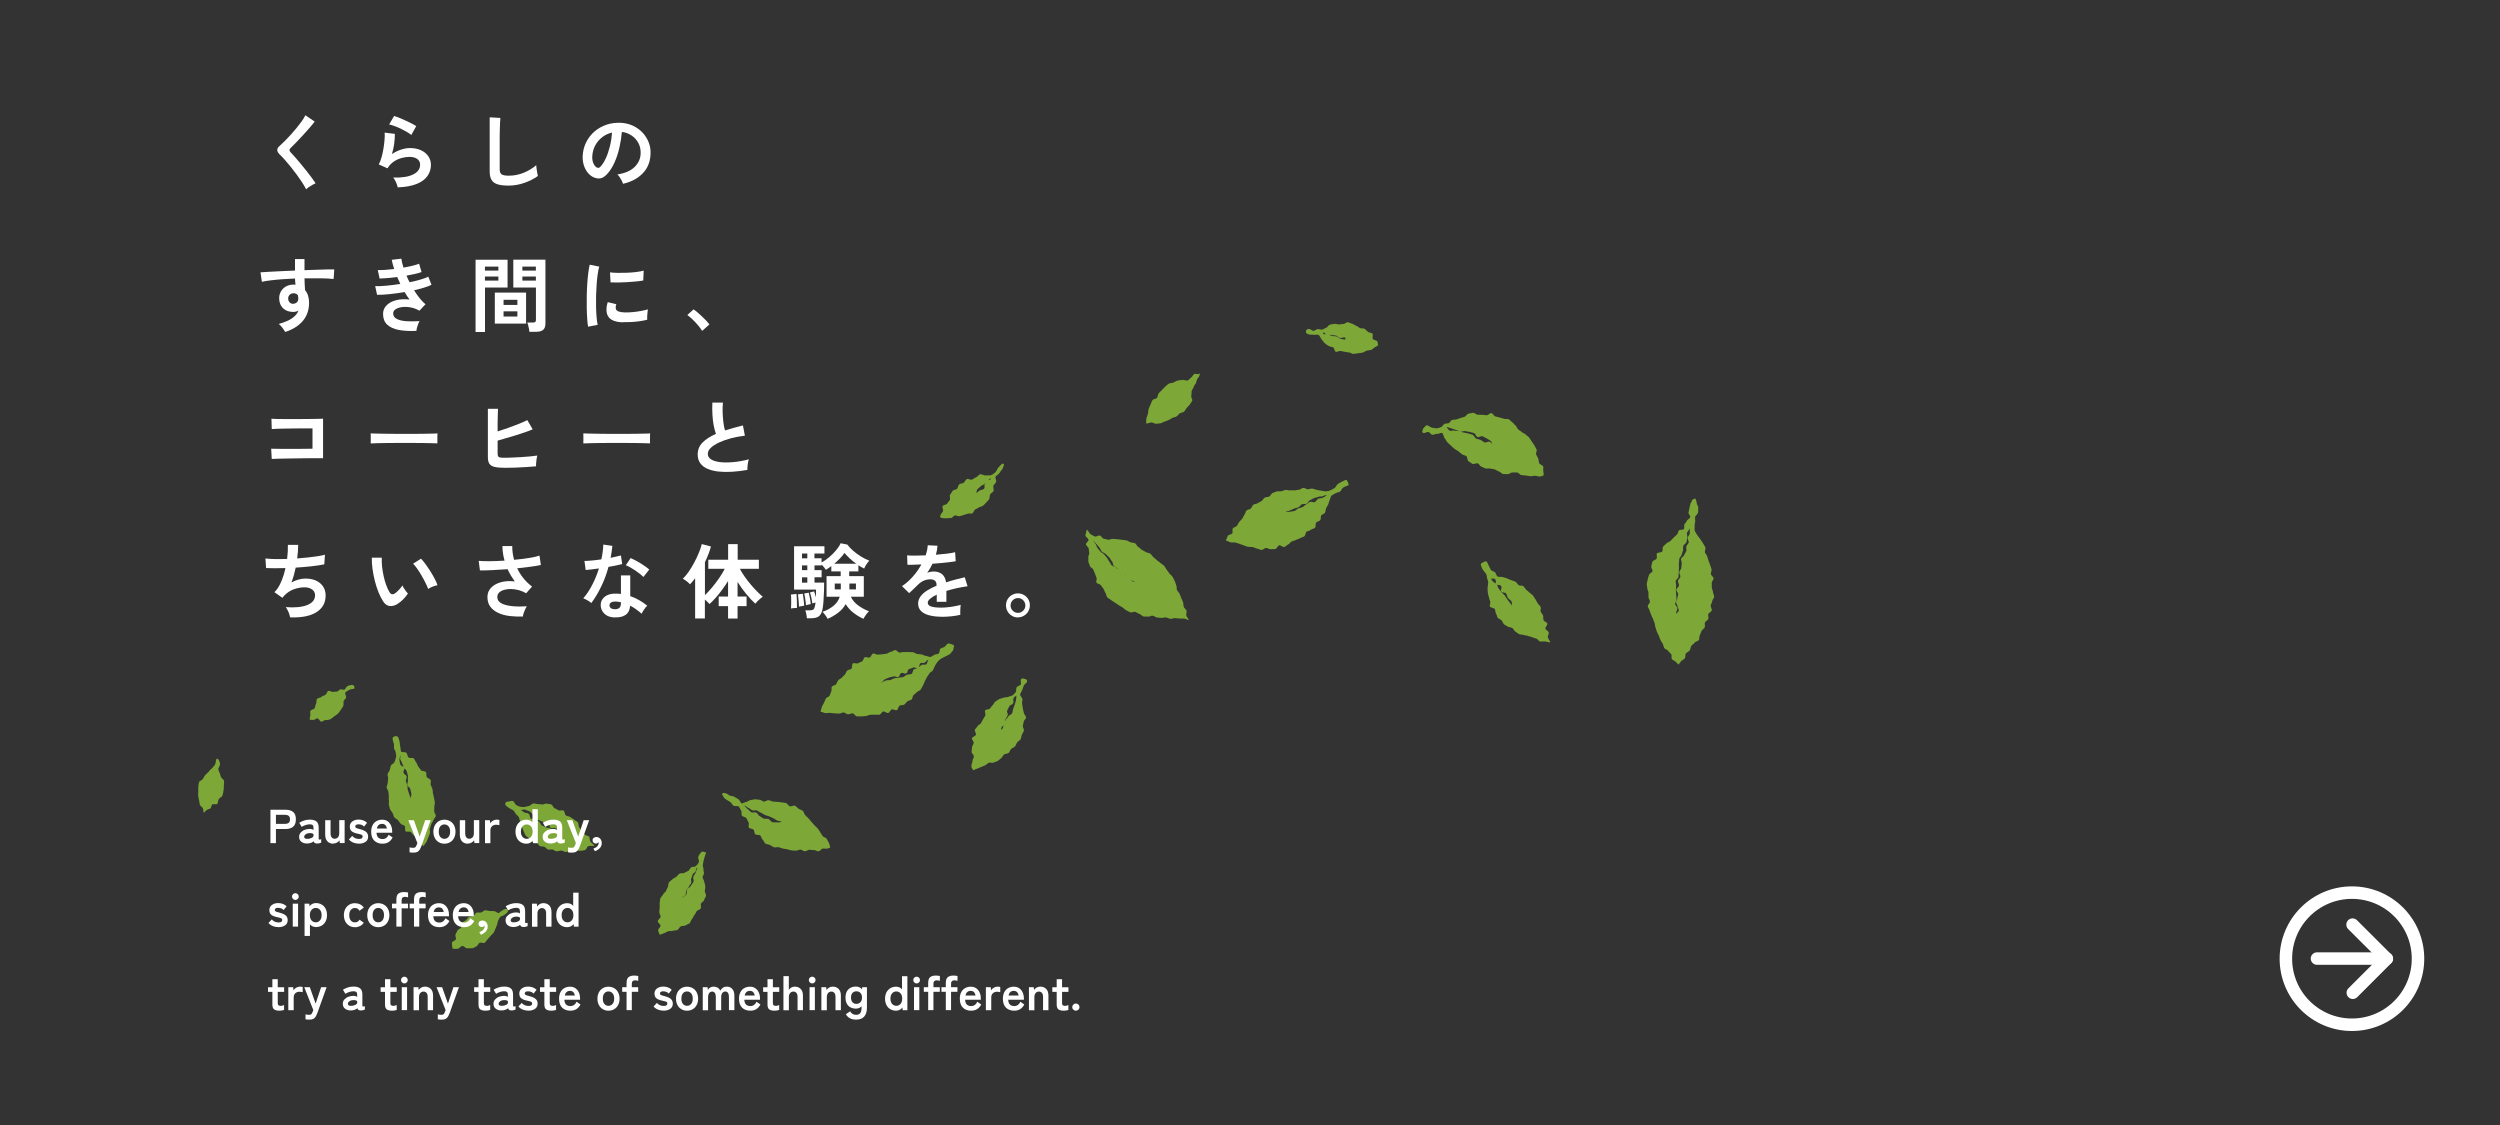 <?xml version="1.0" encoding="UTF-8"?>
<svg id="_レイヤー_1" data-name="レイヤー 1" xmlns="http://www.w3.org/2000/svg" viewBox="0 0 400 180">
  <rect x="0" y="0" width="400" height="180" fill="#333333" stroke="none"/>
  <defs>
    <style>
      .cls-1 {
        fill: #7da838;
      }

      .cls-2 {
        fill: #fff;
      }

      .cls-3 {
        stroke-linejoin: round;
      }

      .cls-3, .cls-4 {
        fill: none;
        stroke: #fff;
        stroke-linecap: round;
        stroke-width: 2px;
      }

      .cls-4 {
        stroke-miterlimit: 10;
      }
    </style>
  </defs>
  <g>
    <g>
      <path class="cls-1" d="M268.57,106.33c.16-.19.24-.34.4-.53s.45-.27.6-.47.03-.6.18-.79.46-.27.6-.47.12-.52.25-.72.41-.31.54-.52.56-.23.68-.44.03-.55.15-.76.17-.46.28-.68.4-.35.5-.57-.05-.56.04-.78.46-.34.54-.57-.08-.54,0-.77.49-.37.55-.6-.22-.56-.17-.79.21-.45.24-.69.3-.46.32-.7-.2-.51-.19-.75-.2-.48-.2-.73.02-.47,0-.72.31-.51.29-.75-.39-.44-.43-.68.16-.52.11-.76-.17-.46-.23-.7-.19-.45-.26-.68-.14-.46-.21-.69-.27-.41-.36-.64c-.07-.19.17-.58.05-.84-.1-.21-.26-.42-.38-.65-.11-.22-.3-.41-.42-.63s-.35-.4-.46-.62c-.12-.24-.31-.45-.4-.66-.12-.29,0-.6-.04-.78s.04-.41.09-.72c.04-.23-.07-.51-.01-.77.05-.24.41-.43.46-.67s0-.53.04-.77c.04-.28-.24-.55-.25-.77,0-.24-.06-.38-.13-.53-.1-.24-.02-.24-.22-.17-.14.05-.24.03-.4.27-.02.22-.25.39-.27.62s-.13.43-.15.66-.11.43-.14.65.33.53.27.74c-.07.27-.46.39-.53.57-.1.26-.25.37-.37.54-.14.2.05.68-.14.83-.16.13-.54.01-.75.18-.16.13-.14.49-.34.68-.18.17-.36.32-.53.49s-.33.35-.5.52-.48.22-.64.4-.38.31-.53.5-.01.59-.15.79-.71.11-.84.31.07.6-.05.82-.56.26-.66.49-.11.49-.19.72.25.59.18.82-.5.36-.55.59-.17.46-.2.7-.13.48-.16.71.1.5.09.73.19.48.19.72-.02.47,0,.71.21.45.23.69-.39.54-.35.77.25.44.3.68.19.44.25.67.22.43.29.66.18.43.26.66.05.48.14.7.13.46.22.68.22.42.32.64.13.47.24.68.26.41.38.61.12.49.25.69.49.25.62.45.34.34.48.53-.02.61.12.8.47.24.62.43.29.27.45.45ZM270.37,84.56c-.03.23.02.59-.02.82s-.27.43-.32.66.22.54.16.77-.32.4-.38.63.07.51,0,.73-.28.41-.34.64-.45.38-.5.61.15.51.1.75-.01.47-.06.71-.28.43-.32.66.2.51.17.74-.36.43-.39.66.2.5.17.74-.41.44-.43.67.31.5.3.73c-.01.21-.13.42-.13.64s-.23.44-.22.65.25.43.25.64.22.45.2.66c0,.14-.29.43-.45.53-.02-.24.23-.65.22-.89s-.36-.47-.36-.71.23-.49.23-.73-.07-.48-.06-.72-.06-.48-.05-.72.03-.48.04-.72-.09-.49-.07-.73.43-.44.45-.68.01-.48.04-.72,0-.48.03-.72-.05-.5,0-.73.01-.49.06-.72.31-.42.37-.66.16-.45.22-.68-.03-.51.04-.73.43-.36.51-.59.05-.48.13-.71-.13-.56-.04-.79.36-.49.45-.71Z"/>
      <g>
        <path class="cls-1" d="M190.21,99.21c-.06-.23-.34-.49-.4-.72s.1-.54.03-.77-.36-.39-.44-.63-.03-.5-.11-.73-.2-.44-.29-.67-.17-.46-.27-.68-.31-.39-.41-.61-.01-.54-.12-.75-.13-.49-.25-.7-.21-.45-.34-.66-.37-.35-.51-.55-.29-.4-.44-.59-.24-.44-.4-.62-.42-.28-.59-.46-.41-.28-.58-.45-.37-.31-.55-.47-.29-.41-.48-.56-.51-.11-.71-.25-.41-.23-.63-.35-.35-.35-.58-.46-.31-.51-.54-.6-.5-.09-.73-.17-.44-.25-.67-.31-.49-.03-.73-.08-.48-.06-.71-.1-.48-.01-.72-.05-.52.19-.75.14-.47-.12-.7-.17-.38-.43-.61-.5-.58.24-.81.15-.43-.24-.65-.35-.43-.64-.63-.77c-.03.23-.2.7-.22.94s.5.48.5.72-.43.48-.42.71.41.44.44.67.05.46.09.69-.19.51-.15.74-.04.5.02.72.18.44.25.67.46.34.53.56.18.42.27.64.14.44.24.65-.11.59,0,.79.56.21.69.41.27.38.42.57.16.48.32.66.13.55.3.72.42.27.6.43.42.26.61.4.4.28.6.41.41.26.62.37.37.35.59.45.43.24.66.33.57-.15.8-.07.42.26.65.32.41.35.64.41.5-.02.74.03.53-.2.76-.15.44.25.68.29.48.04.72.06.49-.1.73-.07.46.2.7.22.49-.13.73-.11.48.05.72.06.48,0,.72,0,.55.25.78.25ZM181.82,93.22c-.27-.2-.41-.02-.68-.23s-.12-.4-.39-.61-.41-.03-.68-.24-.19-.32-.46-.53-.29-.19-.57-.4-.27-.22-.54-.43-.35-.11-.62-.33-.15-.37-.41-.6c-.14-.19-.21-.43-.37-.61s-.29-.38-.46-.55-.41-.26-.57-.44-.31-.35-.45-.54-.19-.42-.3-.63-.33-.34-.4-.57c.15.2.36.33.51.53s.33.37.48.56.22.47.38.65.49.23.65.41.36.34.53.51.25.45.43.62.13.58.31.75.43.27.61.44.3.41.48.58.43.27.62.43.4.3.59.46.42.27.61.43.49.18.68.34Z"/>
        <path class="cls-1" d="M212.99,79.34c.11-.13.4-.23.67-.41.2-.13.51-.13.73-.27s.3-.51.5-.64c.3-.2.84-.32.9-.42-.06-.39-.15-.44-.32-.8-.19-.04-.54.14-.8.29-.19.11-.43.21-.64.37-.2.14-.27.46-.47.61-.21.16-.47.24-.67.36-.25.15-.54.16-.73.18s-.45-.06-.73-.09c-.23-.03-.47-.08-.72-.13s-.48-.17-.71-.21c-.26-.05-.54.12-.75.11-.24-.01-.47-.23-.71-.23s-.47.29-.71.3-.46.08-.7.1-.48-.04-.71,0-.5-.12-.73-.07-.46.15-.68.21-.52-.04-.74.03-.46.17-.67.26-.32.46-.53.56-.5.05-.71.17-.3.42-.5.54-.42.21-.62.35-.52.1-.71.25-.23.45-.41.61-.52.15-.69.32-.16.5-.32.68-.2.44-.36.63-.33.33-.48.52-.22.42-.36.61-.52.21-.66.41.04.58-.08.79-.6.19-.72.4-.19.53-.31.74c.22.09.52.22.74.3s.53-.04.75.03.46.14.69.21.45.19.68.25.45.19.69.23.49,0,.73.04.46.21.7.24.48.21.72.22.49-.32.73-.32.5.22.73.2.5.01.74-.02.39-.55.63-.6.57.33.81.27.41-.33.63-.41.35-.38.57-.48.46-.12.67-.24.46-.14.67-.28.47-.16.67-.3.16-.56.34-.72.51-.14.69-.31.53-.17.69-.35.02-.61.16-.8.53-.21.67-.41.03-.55.16-.76c.1-.17.5-.22.61-.46.1-.2.07-.47.17-.69s.24-.4.34-.61c.1-.22.12-.48.22-.67.13-.25.14-.53.25-.67ZM212.29,79.27c-.21.1-.46.3-.68.39s-.5.04-.71.14-.31.44-.53.54-.58-.13-.79-.03-.38.3-.59.39-.36.35-.58.44-.46.12-.68.2-.38.35-.61.42-.48.05-.71.11-.49,0-.72.04c.31-.18.35-.09.68-.23s.33-.15.66-.29.36-.08.69-.22.25-.34.58-.48.41.04.74-.1.22-.41.55-.55.31-.2.64-.34.37-.06.7-.21.41.04.75-.11c.29-.13.33-.2.6-.1Z"/>
      </g>
      <g>
        <path class="cls-1" d="M152.61,103.25c-.17-.12-.13-.09-.33-.16-.15,0-.41-.24-.67-.08-.17.1-.3.35-.49.49-.18.13-.45.14-.64.28s-.1.65-.29.78c-.2.14-.5.11-.69.21-.23.12-.45.31-.63.34-.2.03-.46-.14-.73-.16-.22-.02-.43-.2-.68-.24-.23-.04-.46-.03-.7-.07s-.43-.23-.67-.28-.49.01-.72-.03c-.24-.05-.5.03-.72,0-.25-.04-.5.1-.71.09-.24-.01-.47-.41-.7-.41s-.48.27-.71.28-.45.27-.68.3-.46.06-.69.1-.47,0-.7.05-.56-.24-.78-.17-.31.54-.53.63-.57-.14-.78-.04-.24.56-.45.67-.43.16-.63.29-.65-.11-.84.03-.05.7-.23.85-.49.14-.67.3-.2.45-.36.62-.34.31-.49.49-.44.25-.58.43-.2.43-.34.63-.55.2-.68.4.02.56-.1.77-.15.45-.26.66-.5.27-.61.48-.18.44-.28.65-.25.41-.34.63-.14.59-.23.81c.24.03.58.2.81.23s.49-.07.73-.04.48.05.71.08.48,0,.72.03.5-.21.74-.18.45.28.69.3.49-.18.73-.16.45.47.69.48.48.02.72.02.48-.06.72-.07.47-.18.71-.2.48.02.72-.01.49.04.73,0,.39-.46.62-.51.57.3.8.23.34-.48.56-.56.61.21.82.11.23-.6.44-.72.53-.03.73-.16.32-.37.51-.52.49-.15.67-.3.14-.54.31-.71.38-.28.54-.46.48-.23.62-.43.22-.44.35-.64.18-.46.3-.67.2-.44.32-.65.3-.39.41-.6.44-.31.56-.51.18-.45.3-.65.22-.42.37-.61.32-.39.55-.55c.21-.15.48-.23.71-.37s.5-.23.72-.37c.24-.16.38-.44.55-.61.14-.14.07-.38.13-.53s.16-.09,0-.28ZM148.58,105.54c-.18.15-.19.61-.38.75s-.58-.02-.78.11-.31.36-.51.48-.47.1-.67.21-.19.63-.4.74-.5.04-.72.13-.39.28-.61.37-.5.02-.71.1-.49.02-.71.1-.42.2-.64.27-.48,0-.7.07-.41.24-.64.3-.42.24-.64.3-.5,0-.73.06c.31-.15.48.24.8.11s.22-.37.54-.5.23-.35.55-.48.32-.13.64-.26.35-.05.67-.17.46.22.78.09.17-.52.49-.64.46.2.78.06.13-.52.44-.67.34-.09.65-.25.52.24.83.08.07-.63.38-.79.44.1.71-.12c.3-.24.26-.33.58-.46Z"/>
        <path class="cls-1" d="M155.72,123.23c.22-.06.35-.16.58-.23s.43-.19.65-.27.43-.18.65-.27.37-.31.58-.41.57.07.78-.04.48-.13.68-.26.37-.32.56-.46.27-.44.46-.58.55-.09.73-.25.22-.47.39-.63.47-.23.62-.41.21-.45.35-.64.43-.3.55-.5.09-.51.19-.72.25-.42.33-.64-.22-.55-.17-.78.11-.43.14-.67.37-.44.38-.68c0-.22-.3-.44-.35-.7-.04-.24-.1-.47-.16-.72s-.06-.5-.12-.74c-.06-.25.09-.55.05-.77-.05-.28-.39-.54-.37-.73.01-.13.2-.43.34-.73.1-.21.14-.47.24-.7.11-.25.46-.39.51-.6.07-.32-.05-.39-.29-.46s-.49-.19-.66.06c-.12.18.07.56-.03.8-.1.22-.59.28-.68.49-.12.26,0,.6-.12.73-.15.15-.29.4-.52.53-.19.11-.46.14-.69.25-.21.1-.51.03-.73.13s-.49.11-.7.22-.42.27-.62.39c-.21.13-.29.46-.46.6s-.26.36-.43.54c-.15.16-.6.09-.75.28-.14.18.13.66,0,.86s-.23.38-.35.58-.22.39-.32.6-.46.28-.56.49-.34.37-.42.58.24.58.17.79-.57.33-.63.55c-.05.23.3.53.28.75-.03.24-.27.45-.27.67,0,.37-.07.37-.07.75s.35.37.35.75-.22.38-.22.75-.16.37-.17.75.15.37.27.73ZM162.64,111.28c-.06.23-.02.54-.09.77s-.11.47-.19.69-.16.45-.25.67-.07.49-.17.71-.49.29-.6.5-.33.36-.44.57-.16.45-.28.65-.08.51-.2.71-.48.25-.62.44-.08.51-.22.7c.12-.34.31-.25.47-.57s.04-.38.19-.71.31-.25.47-.58,0-.4.15-.72.2-.3.35-.63-.2-.49-.05-.82.17-.32.33-.64.45-.19.61-.51-.08-.42.05-.76c.12-.3.26-.29.5-.46Z"/>
      </g>
      <g>
        <path class="cls-1" d="M246.99,76.08c-.05-.24,0-.45-.06-.68s.05-.52-.02-.75-.57-.33-.65-.56-.06-.49-.14-.71-.23-.42-.33-.64.17-.62.06-.83-.24-.44-.35-.65-.29-.4-.42-.61-.26-.43-.4-.62-.4-.31-.56-.5-.47-.23-.63-.4-.4-.26-.58-.43-.23-.46-.42-.61-.32-.39-.52-.52-.36-.37-.57-.48-.55,0-.77-.09-.46-.12-.69-.2-.46-.1-.69-.17-.39-.49-.63-.53-.53.36-.77.34-.46-.06-.71-.06-.47-.04-.71-.03-.51-.33-.76-.3-.48.1-.72.14-.39.44-.63.5-.45.13-.69.21-.45.14-.68.23c-.16.06-.44-.03-.66.08-.18.09-.28.38-.48.49s-.49.01-.68.11c-.21.11-.31.4-.49.49-.25.12-.51.2-.65.22-.25.04-.58-.04-.87-.09-.27-.04-.54-.37-.82-.37s-.36.37-.61.52c-.06.29-.27.59.06.7.37.05.38-.19.75-.16s.34.42.71.44.39-.18.76-.15.44-.22.8-.13c.17.18.22.68.39.86s.25.45.42.63.38.33.55.51.38.33.56.51.46.24.64.41.39.31.58.47.49.16.7.31.13.68.35.82.41.29.63.41.64-.17.86-.07.34.43.56.52.45.21.67.29.53-.05.76.02.48.07.71.13.43.28.67.33.43.37.67.41.5-.01.74.02.53-.3.77-.27.48-.01.73,0,.45.41.7.42.48.05.73.07.48.11.72.12.49-.09.73-.08.48.12.73.13.45-.19.7-.18ZM239.66,71.5c-.23-.09-.48-.27-.71-.36s-.37-.36-.59-.46-.63.2-.85.1-.4-.3-.62-.39-.47-.13-.7-.21-.35-.55-.6-.63-.5-.14-.74-.21-.51-.09-.75-.15-.48-.15-.73-.22-.52,0-.76-.09c-.14-.04-.41.11-.6.05-.21-.07-.48-.47-.54-.61.24.03.61.21.84.25s.45.19.69.23.44.21.68.26.53-.15.76-.08.49.06.72.13.48.11.7.19.31.53.53.62.62-.21.84-.11.43.23.65.34.41.27.62.39.21.56.41.7.57.12.76.26Z"/>
        <path class="cls-1" d="M248.05,102.8c-.03-.24-.37-.62-.4-.85s.19-.52.15-.75-.49-.39-.54-.62.37-.58.31-.81-.55-.34-.62-.57.02-.5-.06-.72-.29-.39-.38-.61.09-.57-.02-.78-.34-.36-.46-.56-.21-.43-.35-.62-.24-.43-.39-.61-.38-.3-.55-.47-.36-.31-.54-.47-.28-.42-.47-.57-.55-.03-.75-.17-.29-.42-.5-.54-.46-.15-.68-.25-.43-.18-.66-.28c-.25-.11-.49-.15-.72-.22-.25-.07-.54.01-.78-.07s-.26-.58-.48-.73c-.19-.13-.44-.13-.62-.35-.08-.1-.16-.35-.31-.6-.12-.2-.19-.51-.33-.67-.19-.23-.49.01-.68.11-.25.13-.37.16-.26.45.07.2.15.46.3.69.14.21.34.4.47.6.17.26.16.52.19.69.04.25.19.5.19.79,0,.27-.09.54-.1.81s.03.56.05.82c.02.24.12.47.17.7s.14.46.21.68-.14.57-.05.79.68.21.79.42.05.51.18.7.13.49.28.68.45.24.61.42.21.46.39.62.43.23.62.38.51.08.71.22.28.44.48.56.38.3.59.41.5.05.72.14.47.07.7.15.44.14.67.21.43.18.67.23.4.43.64.46.49-.04.73-.02.66.17.9.17ZM238.54,92.54c.25.17.47-.1.67.12.24.27,0,.46.21.76s.55.05.76.35-.18.58.03.87.57.04.78.34.08.4.29.69.32.22.53.52-.02.46.17.77c-.04.05-.12-.21-.41-.53-.14-.15-.26-.37-.43-.58-.15-.17-.24-.4-.4-.6-.15-.19-.36-.32-.51-.52s-.31-.38-.45-.57c-.15-.2-.16-.49-.29-.68-.15-.22-.53-.27-.64-.45-.19-.31-.33-.41-.32-.51Z"/>
      </g>
      <path class="cls-1" d="M89.06,136.2c.25.03.5-.12.75-.11s.49.24.74.23.48-.18.74-.2.48-.1.73-.14.55.21.8.15.53-.04.76-.11.34-.54.56-.64.77.04.98-.08c-.13-.2-.53-.44-.67-.65s-.04-.56-.18-.76-.58-.18-.72-.38-.37-.32-.52-.51-.21-.45-.36-.63-.05-.61-.21-.79-.43-.27-.61-.44-.43-.25-.61-.41-.52-.12-.71-.27-.15-.61-.35-.75-.6.05-.81-.06-.4-.23-.63-.33-.31-.53-.54-.61-.49-.08-.73-.13-.51.17-.76.14-.46-.08-.71-.07c-.2,0-.46-.14-.71-.09-.22.05-.4.33-.63.39s-.48.1-.69.15c-.27.06-.54,0-.72-.02-.13-.01-.39-.13-.67-.28-.2-.11-.27-.52-.48-.62-.25-.13-.61.09-.79.08-.23,0-.5.06-.46.44.02.21.34.39.58.57.19.14.45.23.66.36.24.15.31.44.43.59.13.17.43.32.53.61.08.24.14.52.21.77.09.28.19.53.28.74s.13.47.25.67.17.47.31.66.4.29.56.46.29.39.47.55.58.01.77.15.28.43.48.54.5.03.72.12.35.36.58.43.49-.05.72,0,.42.27.65.3ZM89.39,133.03c-.22-.07-.56.1-.78.01s-.34-.39-.56-.49-.49-.06-.7-.17-.44-.19-.65-.3-.26-.5-.46-.62-.35-.33-.54-.45-.62.07-.81-.06c-.08-.05-.06-.57-.33-.77-.19-.14-.57-.08-.74-.23-.28-.25-.51-.31-.43-.41.32.13.46-.14.75.04s.35.09.64.28.23.29.52.48.1.49.39.68.36.08.66.26.36.09.65.28.42-.02.72.17.08.52.38.71.46-.1.77.06.25.32.52.54Z"/>
      <g>
        <path class="cls-1" d="M126.65,136.05c.11.01.35.06.7.06.21,0,.45-.17.71-.18.23,0,.47.28.73.27.23,0,.46-.23.71-.24s.48.07.72.05.51.22.74.2c.25-.03.45-.4.67-.43.27-.04.52.04.72,0,.37-.09.49-.13.49-.26-.13-.2-.09-.49-.23-.69s-.21-.44-.35-.64-.5-.23-.65-.43-.24-.42-.38-.62-.26-.41-.41-.6-.37-.32-.52-.51-.32-.36-.48-.54-.29-.39-.47-.56-.34-.35-.52-.51-.19-.53-.38-.68-.47-.2-.67-.34-.36-.36-.57-.48-.64.18-.86.08-.34-.42-.57-.5-.48-.06-.72-.12-.47-.05-.7-.08-.47-.03-.7-.05-.46-.21-.7-.22-.47.21-.71.22-.49-.31-.72-.29-.49-.09-.73-.07-.47.1-.71.12-.45.27-.68.3-.48.21-.72.25c-.18-.03-.31-.53-.56-.7-.2-.13-.44-.22-.65-.38s-.6-.08-.79-.22c-.27-.2-.44-.31-.58-.33-.2-.04-.4-.14-.52.01s.02.3.13.49c.07.12.18.31.46.49.19.12.41.26.64.39s.32.47.52.59c.26.16.73,0,.85.13.15.15.24.44.39.67.13.19,0,.57.12.79.12.21.6.21.73.43s.21.45.33.65c.14.22-.07.67.07.85.15.19.58.15.74.33s.1.56.27.73.64.03.81.2.19.51.37.66.25.49.45.63.51.11.72.23.41.26.63.36.55-.08.77,0,.44.14.67.21.46.07.69.11.44.16.69.18ZM125.15,131.53c-.24-.05-.58.12-.82.06s-.53.03-.76-.04-.38-.43-.61-.51-.54.02-.77-.07-.42-.29-.64-.39-.32-.45-.54-.56-.6.06-.81-.06-.36-.37-.56-.5-.38-.43-.57-.57c.35.01.31.24.64.36.35.12.29.22.63.38s.45-.1.79.06.31.21.64.36.31.19.65.35.37.08.7.24.34.16.67.31.29.26.64.36c.38.11.42.05.73.24Z"/>
        <path class="cls-1" d="M112.95,136.41c-.34-.12-.58-.25-.75-.06-.15.17-.38.44-.47.73-.08.25.17.63.08.87-.1.27-.33.48-.51.65-.14.13-.45.04-.7.17-.19.1-.27.48-.5.58-.21.09-.42.22-.63.32s-.54,0-.74.11c-.22.12-.35.38-.52.51-.19.15-.45.23-.62.39s-.4.31-.55.49-.06.55-.19.75-.19.43-.29.64-.4.34-.48.57-.37.4-.43.63-.06.5-.1.73.04.5,0,.74-.04.48-.06.72.22.49.21.73-.46.47-.46.71.43.48.44.72-.39.5-.38.74.22.49.24.72c.24-.04.47-.2.7-.26s.43-.23.66-.31.51.02.74-.07.52-.02.74-.13.31-.45.52-.57.56-.02.76-.16.48-.2.67-.35.21-.51.39-.68.22-.45.38-.63.23-.41.36-.61.53-.23.65-.44-.05-.55.04-.77.44-.35.5-.58.27-.45.31-.69-.21-.51-.19-.76.08-.48.08-.72-.13-.47-.16-.71-.18-.43-.26-.67.26-.59.2-.83-.09-.41-.08-.66c0-.16-.18-.41-.08-.69.07-.21.05-.48.14-.71s.12-.47.19-.67c.1-.32.25-.4.17-.5ZM111.59,138.78c-.08.24-.18.57-.27.81s-.28.43-.38.67.12.6.01.84-.32.42-.43.65-.44.33-.57.55,0,.6-.15.81-.46.35-.62.55c.1-.32.35-.22.5-.53s0-.37.14-.68.25-.26.39-.57.21-.28.36-.59-.12-.43.03-.74.09-.34.23-.65.38-.21.48-.53.03-.41.27-.59Z"/>
      </g>
      <path class="cls-1" d="M150.51,82.81c.36.12.42.13.81.12s.38-.04.77-.04.38-.41.76-.42c.21,0,.44.16.68.12.21-.04.43-.12.66-.19.21-.06.43-.13.65-.21s.51.04.72-.05.26-.51.46-.61.4-.21.59-.33c.2-.13.47-.14.64-.27.19-.15.35-.31.49-.47.17-.2.38-.37.51-.57.14-.23.07-.53.16-.75.09-.24.5-.37.56-.61s-.09-.55-.03-.79.36-.4.44-.64-.2-.61-.08-.83c.08-.16.34-.3.53-.49.16-.16.25-.4.41-.56.19-.19.22-.36.28-.53.07-.2.25-.41-.07-.53-.13,0-.46.35-.71.65-.21.26-.33.64-.48.76-.22.17-.46.38-.71.46s-.56,0-.84.04-.57-.22-.84-.19-.47.43-.73.51c-.23.06-.4.26-.62.35s-.63-.2-.84-.08-.3.44-.49.58-.54.1-.72.26-.17.52-.34.7-.56.15-.71.34-.25.43-.4.62.08.64-.05.84-.3.37-.42.57-.62.2-.73.41.16.63.05.84-.3.37-.4.58c-.05.23-.11.36.06.41ZM158.55,76.56c-.09.32-.29.11-.52.36s-.2.27-.43.51.08.56-.17.78c-.28.25-.43.08-.73.3s-.28.25-.59.47-.29.24-.61.45c.17-.16.45-.24.62-.41s.11-.59.28-.75.36-.33.54-.49.46-.22.64-.38.36-.33.54-.48c.17-.15.12-.41.41-.35Z"/>
      <path class="cls-1" d="M183.41,67.76c.23.02.61-.17.84-.17s.48.23.71.21.48-.03.71-.07.44-.21.66-.27.44-.17.65-.25.4-.25.6-.35.47-.1.67-.23.32-.35.51-.49.52-.12.69-.28.27-.4.41-.59.37-.33.49-.53.3-.4.4-.61-.22-.58-.15-.81.01-.47.05-.71.3-.46.33-.69c.04-.25.29-.42.37-.63.07-.17.1-.53.32-.8.26-.31.31-.55.28-.66-.07-.3.09-.12-.14.01-.16.09-.61-.12-.78.04-.21.2-.3.44-.39.48-.21.1-.37.46-.65.52-.24.05-.54-.13-.8-.09s-.52.04-.77.1-.47.24-.7.33-.53.06-.74.18-.38.35-.57.49-.33.36-.51.53-.36.33-.51.52-.12.5-.26.7-.63.19-.75.41-.21.46-.3.69-.23.45-.3.69-.04.51-.1.75-.2.47-.25.71-.02.63-.05.87Z"/>
      <path class="cls-1" d="M215.14,56.29c.23.03.46.09.7.1s.48.24.73.23.48-.07.72-.1.49-.05.72-.1.44-.25.67-.32.5-.05.72-.13.39-.32.6-.42.33-.2.53-.33c-.12-.21-.05-.42-.18-.61s-.54-.18-.69-.36.09-.72-.08-.88-.54-.13-.72-.28-.33-.35-.53-.48-.53-.01-.74-.12-.38-.28-.6-.36-.41-.28-.64-.33-.45-.21-.69-.24-.48.28-.72.28-.45.05-.69.07-.49-.14-.73-.09-.48.05-.71.12c-.27.08-.4.41-.59.49-.24.11-.44.22-.65.3s-.5-.11-.77-.07c-.2.03-.41.28-.7.28-.14,0-.38-.27-.61-.3s-.46.07-.53.3c-.09.29.1.47.4.55.22.06.52.04.78.07.31.04.67-.06.83.02.16.09.31.49.53.78.19.24.39.49.57.65.16.14.37.23.57.36s.44.1.65.2.21.63.43.71.54-.17.76-.12c.23.06.44.08.65.1ZM215.27,54.17c.02.34-.5.05-.84,0s-.3-.29-.64-.35-.34.02-.67-.07c-.35-.1-.32-.15-.66-.29s-.72.22-.74-.15.33.17.66.26.37-.06.71.03.36.01.7.1.3.38.65.37c.47,0,.81-.26.82.1Z"/>
      <path class="cls-1" d="M72.37,151.75c.38.11.45.06.84.05s.39-.43.78-.43.4.36.79.36.39-.01.79-.02c.21,0,.45-.22.68-.31.2-.08.27-.42.48-.55.19-.12.65.13.83-.02s.29-.39.46-.55.32-.36.46-.53c.16-.18.36-.33.49-.51.15-.21.21-.46.3-.64s.18-.4.26-.63c.07-.21.09-.44.17-.65.08-.23.2-.41.31-.57s.38-.18.61-.32c.26-.16.58-.42.62-.55.11-.38-.15-.46-.34-.46-.17,0-.33.15-.54.26-.28.15-.54.42-.57.42-.15.03-.45-.3-.75-.32-.22-.01-.47,0-.7-.02-.26-.02-.52-.13-.72-.11-.24.03-.43.29-.65.35s-.51-.06-.73.03-.31.43-.51.54-.53.03-.72.17-.31.36-.48.52-.48.21-.63.39,0,.58-.13.77-.47.26-.58.46-.22.42-.31.64.13.54.06.76-.58.32-.63.54.1.7.06.93Z"/>
      <g>
        <path class="cls-1" d="M67.7,135.42c.13-.21.42-.5.54-.71s.17-.47.27-.69.17-.46.27-.68-.09-.56,0-.78.15-.45.22-.68.28-.42.34-.65.34-.43.38-.67-.27-.53-.25-.77.02-.47.02-.71.09-.48.08-.71-.1-.47-.13-.7-.1-.46-.16-.69-.02-.48-.09-.72-.18-.44-.27-.66.09-.57-.02-.79-.5-.28-.62-.49,0-.58-.13-.78-.64-.12-.8-.31-.25-.4-.42-.58-.17-.5-.34-.67-.22-.48-.4-.64c-.14-.13-.59.01-.82-.15-.2-.14-.17-.61-.36-.75-.23-.17-.74-.03-.83-.18-.11-.17-.07-.53-.14-.82-.07-.25-.05-.54-.11-.79-.08-.32-.16-.63-.27-.75-.15-.17-.41-.13-.59-.06-.17.07-.29.18-.25.45.03.21.11.45.2.71.08.23-.03.54.04.77.08.25.27.45.26.68,0,.16.14.48.03.77-.08.21-.13.47-.23.71s-.48.34-.57.55c-.11.26-.12.53-.18.71-.07.23-.29.42-.35.65-.06.24.12.51.08.74-.04.24-.05.47-.07.7-.02.24-.17.46-.17.7s.26.46.28.69.04.45.07.68-.05.48.01.7-.07.51.01.73.08.49.18.7.28.4.4.6.14.48.27.68.44.27.59.46.27.38.43.57.49.19.65.36-.03.67.14.84.67-.02.85.15.3.36.47.53.38.27.56.43.25.42.43.58.35.56.53.72ZM64.06,120.86c.18.1-.12.4-.02.62s.22.41.29.59c.08.23.19.44.26.68s.42.39.48.63.13.47.19.71-.04.51,0,.75-.13.53-.08.77.44.42.48.66.11.48.16.72-.14.54-.09.77c-.11-.34-.16-.33-.25-.67s-.12-.34-.22-.68,0-.37-.09-.72-.12-.34-.22-.68.21-.43.11-.77-.39-.26-.49-.6.21-.43.11-.77-.53-.22-.63-.57-.08-.37-.14-.72.17-.37.16-.72Z"/>
        <path class="cls-1" d="M52.05,115.23c.24-.04.53-.03.78-.14.23-.1.42-.32.64-.47s.44-.29.62-.46.31-.43.46-.62c.16-.22.3-.42.39-.65.07-.19-.01-.44.03-.67s.36-.4.41-.61c.05-.24-.23-.61-.14-.78s.44-.32.64-.45c.26-.16.79-.13.81-.21.11-.44-.2-.62-.4-.58-.17.04-.5.05-.71.2-.25.17-.35.52-.45.55-.19.06-.41-.06-.63-.05-.2,0-.4.37-.61.37s-.38,0-.58.04c-.24.05-.56-.24-.78-.14s-.27.49-.47.62-.45.16-.63.32-.56.15-.71.33-.03.58-.16.78-.1.47-.2.68-.62.25-.7.47.04.53-.02.75-.05.43-.09.66c.2-.02.37.02.59.02s.43-.26.64-.26.42.54.62.54c.22,0,.43-.24.63-.27Z"/>
      </g>
      <path class="cls-1" d="M34.74,128.65c.17-.17.11-.55.25-.78.13-.22.51-.33.6-.58s.12-.53.17-.78.05-.54.05-.79c0-.27.09-.59.02-.82-.06-.2-.36-.35-.47-.56s-.11-.45-.21-.65c-.11-.22-.2-.4-.22-.6s.13-.35.22-.57c.11-.29,0-.59-.03-.68-.17-.42-.36-.54-.49-.38-.11.13-.08.47-.16.71-.1.28-.31.47-.37.55-.12.16-.26.28-.42.41-.16.13-.25.34-.41.47s-.3.28-.44.43c-.16.18-.25.4-.37.6s-.53.3-.61.52-.08.5-.12.74.02.5,0,.74-.04.49-.02.72.1.48.15.71.05.49.12.71.41.36.49.58.03.49.14.7c.15-.14.28-.31.45-.44s.42-.14.59-.26.15-.51.32-.64c.18-.13.61.06.75-.08Z"/>
    </g>
    <g>
      <path class="cls-2" d="M48.97,30.27c-.16-.32-.37-.69-.63-1.09-.27-.41-.56-.82-.88-1.26-.32-.43-.64-.85-.97-1.26-.33-.41-.64-.78-.94-1.11-.29-.33-.54-.59-.75-.78-.3-.29-.44-.54-.44-.77s.14-.46.43-.7c.22-.19.48-.44.77-.73.3-.3.61-.62.93-.98.32-.36.64-.72.95-1.1s.59-.74.84-1.09c.25-.35.44-.67.58-.96l1.49,1.01c-.19.26-.46.58-.79.97s-.69.78-1.07,1.2c-.38.41-.75.81-1.11,1.18-.36.37-.66.68-.92.92-.2.2-.19.41.03.64.19.19.43.45.71.77.28.32.58.67.9,1.06.32.39.63.78.95,1.17.31.39.6.76.85,1.11.25.34.45.63.6.86-.14.05-.31.13-.51.25-.2.11-.39.23-.58.36-.19.13-.33.24-.44.35Z"/>
      <path class="cls-2" d="M63.64,29.98c-.03-.13-.08-.3-.15-.5s-.16-.4-.27-.6c-.1-.2-.21-.36-.31-.47,1.4.04,2.46-.13,3.2-.5s1.11-.89,1.11-1.56c0-.39-.16-.7-.47-.92s-.72-.33-1.23-.33c-.39,0-.81.06-1.26.18-.45.12-.87.31-1.26.58-.4.27-.73.62-1,1.07l-1.4-.62c.17-.31.33-.69.45-1.15.13-.46.23-.94.31-1.43.08-.5.14-.97.17-1.41.04-.45.04-.81.01-1.1l1.64.2c0,.43-.03.93-.1,1.51-.08.58-.2,1.15-.37,1.72.46-.31.95-.54,1.45-.71.51-.17.98-.25,1.43-.25.68,0,1.27.12,1.77.35.5.23.89.55,1.17.96s.42.87.42,1.39c0,.66-.19,1.26-.57,1.79-.38.53-.96.95-1.74,1.26-.78.31-1.78.49-2.99.54ZM65.81,21.59c-.22-.17-.48-.35-.78-.52s-.62-.34-.95-.5c-.33-.16-.66-.29-.98-.41s-.6-.2-.84-.24l.79-1.36c.23.06.5.16.81.28.31.13.64.27.99.43.34.16.67.31.98.47.31.16.56.3.77.43l-.79,1.43Z"/>
      <path class="cls-2" d="M81.27,29.69c-.7,0-1.26-.07-1.69-.21-.43-.14-.75-.38-.94-.71s-.29-.78-.29-1.35v-8.65l1.71.1c-.02.15-.04.4-.05.75s-.03.72-.04,1.13c0,.32-.02.68-.02,1.06,0,.38,0,.81,0,1.27v4.03c0,.38.11.65.32.79.21.14.59.21,1.12.21.86,0,1.66-.16,2.43-.48.76-.32,1.42-.72,1.98-1.2,0,.17.03.36.06.6.03.23.07.45.1.65.04.21.07.36.1.48-.63.45-1.36.82-2.19,1.11-.83.29-1.69.43-2.58.43Z"/>
      <path class="cls-2" d="M99.68,29.41c-.04-.14-.1-.31-.2-.5-.1-.19-.21-.38-.33-.56-.13-.18-.25-.33-.37-.44,1.2-.18,2.1-.57,2.73-1.17.62-.6.95-1.3.99-2.11.03-.65-.08-1.22-.35-1.73s-.64-.92-1.11-1.23c-.47-.31-.98-.5-1.54-.56-.07.81-.2,1.64-.39,2.49-.19.85-.45,1.64-.78,2.38-.33.74-.73,1.37-1.2,1.88-.36.38-.71.61-1.04.67s-.69.01-1.07-.14c-.37-.16-.69-.41-.97-.75s-.49-.74-.64-1.21c-.15-.47-.21-.97-.18-1.5.04-.79.23-1.52.56-2.18.33-.66.78-1.23,1.33-1.71.56-.48,1.2-.84,1.92-1.09.72-.24,1.5-.34,2.32-.3.66.04,1.29.18,1.87.45.58.26,1.1.62,1.54,1.08s.78.99,1.02,1.59c.24.6.34,1.26.29,1.98-.06,1.2-.48,2.2-1.26,3-.78.81-1.83,1.36-3.15,1.66ZM95.43,26.76c.1.07.2.1.3.1s.21-.05.31-.16c.31-.31.6-.76.87-1.33.27-.58.49-1.23.67-1.95s.29-1.46.35-2.21c-.6.14-1.14.39-1.6.76-.47.37-.84.81-1.11,1.33s-.42,1.09-.46,1.71c-.02.41.04.77.16,1.07.13.3.29.53.5.69Z"/>
      <path class="cls-2" d="M45.62,53.09c-.1-.17-.24-.38-.42-.63-.17-.24-.38-.45-.6-.63.92-.26,1.64-.56,2.13-.91.5-.34.84-.75,1.03-1.22-.28.14-.56.21-.84.21-.66,0-1.2-.19-1.6-.56-.41-.38-.62-.88-.65-1.52-.02-.44.07-.83.26-1.17.19-.34.46-.62.81-.82.35-.2.75-.3,1.19-.3.07,0,.13,0,.18,0,.05,0,.11.01.17.02-.02-.16-.04-.32-.05-.48s-.03-.34-.03-.52c-.71.03-1.4.07-2.07.12s-1.29.11-1.84.18c-.56.07-1.02.14-1.39.23l-.22-1.52c.31-.03.75-.05,1.32-.08.57-.03,1.21-.06,1.94-.1.73-.03,1.48-.07,2.26-.1v-1.84h1.52v1.78c.68-.03,1.33-.05,1.95-.07.62-.02,1.17-.04,1.66-.05s.87-.02,1.15,0l-.1,1.53c-.51-.06-1.18-.1-2.01-.11s-1.72-.01-2.65,0c0,.31.01.63.03.96s.04.63.06.93c.43.51.64,1.18.64,2.02,0,1.16-.34,2.14-1.01,2.92s-1.62,1.38-2.84,1.76ZM46.94,48.6c.24-.02.44-.1.58-.25s.21-.34.21-.58c0-.08,0-.16-.02-.25-.01-.09-.03-.19-.05-.29-.18-.21-.42-.31-.69-.31-.25,0-.45.08-.62.24-.17.16-.24.36-.24.6,0,.25.08.46.23.62s.35.24.6.23Z"/>
      <path class="cls-2" d="M66.61,52.94c-1.06.05-2,0-2.8-.15-.8-.15-1.42-.44-1.86-.85-.44-.41-.66-.98-.66-1.71,0-.42.11-.79.34-1.11.23-.32.54-.58.93-.78s.84-.34,1.35-.41c.51-.07,1.05-.07,1.62,0-.14-.18-.28-.38-.41-.58s-.26-.41-.38-.62c-.82.14-1.62.25-2.4.33-.78.08-1.45.12-2.01.11l-.3-1.39c.49.02,1.09,0,1.81-.07.71-.07,1.45-.16,2.21-.28-.18-.38-.35-.75-.5-1.11-.52.07-1.03.13-1.52.17-.49.04-.92.07-1.29.08l-.3-1.36c.36,0,.77,0,1.22-.03.46-.03.93-.08,1.41-.14-.19-.57-.32-1.06-.39-1.47l1.54-.18c.04.39.16.87.34,1.43.49-.09.95-.19,1.39-.29.44-.11.81-.22,1.11-.33l.39,1.33c-.29.1-.64.21-1.06.3s-.87.19-1.35.27c.07.17.15.35.23.53s.17.36.26.53c.64-.13,1.22-.27,1.75-.43.53-.15.94-.31,1.25-.46l.51,1.3c-.32.16-.73.31-1.21.46-.48.15-1.01.28-1.58.41.28.45.57.87.88,1.26s.63.71.95.98l-.97,1.03c-.5-.28-.99-.46-1.49-.54s-.94-.09-1.35-.03-.74.18-.99.35c-.25.17-.37.38-.37.63,0,.4.18.7.56.9s.88.32,1.51.37c.64.04,1.36.04,2.16-.01-.09.13-.17.29-.24.49s-.14.39-.19.58c-.05.19-.08.35-.09.48Z"/>
      <path class="cls-2" d="M76.09,53.11v-11.55h5.12v4.45h-3.61v7.11h-1.5ZM77.59,43.3h2.15v-.64h-2.15v.64ZM77.59,44.9h2.15v-.65h-2.15v.65ZM79.17,51.78v-4.96h5v4.96h-5ZM80.57,48.79h2.21v-.82h-2.21v.82ZM80.57,50.65h2.21v-.84h-2.21v.84ZM84.7,53.09c0-.14-.03-.3-.07-.49-.04-.19-.07-.37-.12-.55s-.09-.33-.14-.44h.88c.17,0,.3-.03.38-.09.08-.06.12-.17.12-.31v-5.21h-3.62v-4.45h5.14v10.22c0,.45-.12.79-.36,1-.24.21-.63.32-1.17.32h-1.03ZM83.58,43.3h2.16v-.64h-2.16v.64ZM83.58,44.9h2.16v-.65h-2.16v.65Z"/>
      <path class="cls-2" d="M94.09,52.28c-.06-.36-.11-.8-.14-1.32-.04-.52-.06-1.09-.07-1.7-.01-.61-.01-1.25,0-1.9.01-.65.04-1.29.08-1.92s.09-1.2.16-1.73.14-.99.23-1.36l1.53.31c-.1.31-.18.72-.25,1.22-.07.5-.13,1.05-.17,1.65-.04.6-.07,1.21-.09,1.84-.01.63-.01,1.24,0,1.83s.05,1.13.09,1.61c.04.48.1.87.17,1.16l-1.54.3ZM99.65,51.57c-1.51-.04-2.36-.54-2.56-1.48-.05-.24-.07-.5-.05-.79s.08-.61.2-.96l1.37.34c-.06.17-.09.31-.1.45,0,.13.01.25.05.35.11.31.58.48,1.39.51.39,0,.81,0,1.26-.05.45-.04.89-.1,1.32-.18s.81-.17,1.13-.26c-.02.12-.04.29-.06.5s-.04.42-.05.63,0,.39,0,.53c-.41.1-.85.19-1.32.25s-.92.1-1.37.12c-.45.02-.85.03-1.21.02ZM97.69,45.19l-.09-1.61c.33.04.74.07,1.22.08.48,0,.98,0,1.5-.02.52-.02,1.02-.06,1.49-.12.48-.06.87-.13,1.18-.22l-.07,1.58c-.35.06-.75.12-1.22.16-.46.05-.94.08-1.43.11-.49.03-.96.04-1.41.05-.45,0-.84,0-1.17-.02Z"/>
      <path class="cls-2" d="M112.35,52.95c-.17-.28-.39-.58-.66-.9-.27-.32-.56-.63-.86-.92s-.59-.53-.86-.73l1-.9c.2.13.42.3.65.5.24.21.47.42.72.65.24.23.47.46.67.67.2.22.37.41.5.58l-1.17,1.05Z"/>
      <path class="cls-2" d="M43.48,73.45l-.09-1.66c.18,0,.47.02.87.02.4,0,.85,0,1.37.01.51,0,1.04,0,1.59,0,.55,0,1.06,0,1.55-.01.49,0,.9-.01,1.23-.02v-3.25c-.27,0-.63,0-1.09,0-.46,0-.96,0-1.5.01-.54,0-1.08.01-1.6.02-.53,0-1,.02-1.41.03-.41.01-.72.03-.92.05l-.05-1.65c.21.02.53.03.96.04s.92.01,1.47.01,1.12,0,1.71,0c.59,0,1.16,0,1.71-.01s1.04-.01,1.46-.02c.42,0,.74-.02.95-.03v6.32c-.49,0-1.04,0-1.67,0-.62,0-1.27.01-1.94.02s-1.31.02-1.92.03c-.61.01-1.15.02-1.62.03s-.81.02-1.04.04Z"/>
      <path class="cls-2" d="M59.31,70.97c0-.12.01-.29.01-.5v-.63c0-.21,0-.38-.01-.5.17,0,.46.02.88.03.42,0,.93.02,1.52.03s1.22.02,1.89.02,1.34,0,2.02,0,1.31,0,1.9-.01,1.11-.02,1.55-.03c.44,0,.75-.02.93-.04,0,.11-.02.27-.02.48,0,.21,0,.42,0,.63,0,.21,0,.38,0,.49-.22,0-.54-.02-.96-.03s-.92-.02-1.48-.03-1.16-.01-1.79-.01h-1.92c-.65,0-1.26,0-1.84.01-.58,0-1.11.02-1.58.03s-.83.02-1.11.04Z"/>
      <path class="cls-2" d="M80.81,74.85c-.7,0-1.25-.05-1.65-.14-.4-.09-.69-.26-.85-.5-.17-.24-.25-.6-.25-1.07v-7.73h1.62c0,.21-.02.5-.03.88s-.02.81-.03,1.28c0,.48,0,.96,0,1.46.52-.17,1.08-.35,1.67-.56s1.16-.42,1.7-.64c.54-.22,1.01-.42,1.38-.61l.86,1.47c-.37.16-.78.32-1.25.48-.47.16-.96.32-1.47.48-.51.16-1.02.31-1.52.45-.5.14-.96.28-1.37.4v2.04c0,.2.02.35.07.45s.15.17.29.2c.15.04.37.05.65.05.38,0,.8,0,1.27-.03.47-.02.96-.04,1.45-.07.5-.03.97-.07,1.43-.11.45-.04.85-.09,1.18-.14-.04.16-.08.35-.11.57-.03.22-.05.44-.07.65-.01.21-.02.38-.02.5-.46.04-.99.09-1.57.12-.58.04-1.17.07-1.77.09-.59.02-1.13.03-1.62.03Z"/>
      <path class="cls-2" d="M93.33,70.97c0-.12.01-.29.01-.5v-.63c0-.21,0-.38-.01-.5.17,0,.46.02.88.03.42,0,.93.02,1.52.03s1.22.02,1.89.02,1.34,0,2.02,0,1.31,0,1.9-.01,1.11-.02,1.55-.03c.44,0,.75-.02.93-.04,0,.11-.02.27-.02.48,0,.21,0,.42,0,.63,0,.21,0,.38,0,.49-.22,0-.54-.02-.96-.03s-.92-.02-1.48-.03-1.16-.01-1.79-.01h-1.92c-.65,0-1.26,0-1.84.01-.58,0-1.11.02-1.58.03s-.83.02-1.11.04Z"/>
      <path class="cls-2" d="M119.56,75.19c-.82.14-1.62.24-2.39.29s-1.5.04-2.17-.03-1.26-.21-1.77-.43c-.51-.21-.9-.51-1.18-.89s-.42-.85-.42-1.42c0-.75.26-1.39.79-1.92.53-.53,1.24-.98,2.13-1.37-.14-.38-.26-.83-.36-1.35s-.17-1.1-.2-1.73c-.04-.62-.04-1.26-.01-1.92h1.69c-.05.48-.07,1-.05,1.55s.06,1.08.12,1.59.15.94.26,1.31c.44-.14.9-.27,1.38-.41.48-.13.98-.26,1.49-.39l.31,1.64c-.77.09-1.5.22-2.21.41-.71.19-1.34.41-1.9.67-.56.26-1,.54-1.33.85s-.49.63-.49.98c0,.37.17.66.52.88.35.22.83.36,1.44.44.61.07,1.31.07,2.1,0,.79-.07,1.62-.22,2.51-.45-.09.22-.15.5-.19.84-.04.34-.05.63-.05.86Z"/>
      <path class="cls-2" d="M46.42,98.75c-.03-.15-.08-.32-.15-.53-.07-.21-.16-.41-.26-.6-.1-.2-.2-.36-.3-.48,1.46.11,2.6,0,3.44-.33.84-.34,1.26-.86,1.26-1.58,0-.38-.16-.69-.48-.92-.32-.23-.72-.34-1.21-.34-.57,0-1.14.11-1.73.32-.58.21-1.11.57-1.58,1.08-.04.04-.07.09-.11.14-.04.05-.08.09-.12.14l-1.27-.9c.42-.41.78-.96,1.07-1.66.3-.7.53-1.43.69-2.2-1.21.04-2.25.04-3.1,0l-.1-1.54c.38.05.88.09,1.49.1.61.01,1.27,0,1.98-.02.1-.83.14-1.58.12-2.25h1.65c0,.64-.05,1.36-.16,2.17.61-.04,1.2-.1,1.77-.16s1.08-.13,1.54-.2c.46-.07.84-.15,1.13-.24l-.1,1.54c-.52.11-1.18.22-2,.31-.82.09-1.68.16-2.58.22-.09.4-.19.8-.29,1.2-.11.4-.24.79-.39,1.17.38-.2.76-.36,1.13-.46.37-.11.74-.16,1.11-.16.62,0,1.17.1,1.66.31.48.22.87.53,1.15.94.28.41.42.89.42,1.46,0,1.15-.48,2.04-1.45,2.66-.97.62-2.37.9-4.2.84Z"/>
      <path class="cls-2" d="M63.55,96.67c-.44.24-.85.34-1.23.29-.38-.05-.72-.29-1.02-.74-.27-.42-.52-.91-.75-1.48-.23-.57-.42-1.17-.58-1.81-.16-.64-.28-1.27-.37-1.91s-.12-1.23-.11-1.79h1.6c-.03.44-.01.91.04,1.41.05.51.14,1.02.25,1.53s.25.99.41,1.43c.16.44.33.81.51,1.11.12.21.25.33.4.36.14.03.3,0,.46-.11.21-.14.43-.33.66-.58s.43-.48.58-.71c.04.13.12.28.22.44.1.17.21.33.33.48.12.16.22.28.32.38-.24.35-.5.67-.8.97-.3.3-.6.53-.91.71ZM68.5,94.22c-.09-.25-.22-.57-.41-.94-.18-.38-.39-.77-.63-1.17-.24-.41-.47-.78-.71-1.12-.24-.34-.45-.61-.65-.8l1.26-.8c.22.22.46.51.73.88.27.37.53.76.79,1.17.26.41.49.82.69,1.2.2.39.34.72.43.99-.27.05-.54.14-.82.25-.28.11-.5.23-.67.35Z"/>
      <path class="cls-2" d="M83.66,98.64c-.74.03-1.45,0-2.13-.08s-1.29-.25-1.82-.5-.95-.57-1.26-.99c-.31-.41-.46-.93-.46-1.54s.2-1.09.59-1.5.92-.7,1.58-.88c.66-.18,1.4-.22,2.2-.12-.22-.31-.42-.62-.62-.95-.19-.33-.37-.67-.52-1.01-.84.06-1.65.11-2.43.15-.79.04-1.45.05-2,.05l-.2-1.53c.48.04,1.09.06,1.83.05.74,0,1.51-.04,2.31-.09-.23-.8-.34-1.58-.34-2.33h1.57c0,.37.01.74.07,1.11.05.37.13.73.22,1.09.84-.08,1.62-.17,2.35-.29.73-.11,1.3-.24,1.72-.38l.22,1.5c-.41.09-.95.18-1.62.27-.67.09-1.39.18-2.17.26.27.56.6,1.09,1,1.59.4.5.86.94,1.38,1.33l-.94,1.07c-.38-.22-.77-.38-1.19-.5-.42-.11-.83-.17-1.24-.18-.41,0-.77.04-1.11.14-.33.1-.6.24-.79.43-.2.19-.29.43-.29.72,0,.43.21.76.63.99.42.23.99.38,1.71.46s1.52.08,2.39.03c-.1.13-.19.3-.28.5-.09.21-.17.41-.24.61s-.11.37-.12.51Z"/>
      <path class="cls-2" d="M94.64,96.5c-.14-.12-.34-.26-.6-.42-.26-.16-.5-.27-.72-.35.54-.62,1.03-1.35,1.45-2.18.43-.83.78-1.7,1.06-2.6-.44.06-.84.11-1.22.16-.38.04-.68.07-.9.09l-.2-1.45c.31,0,.7-.02,1.18-.07.48-.04.99-.1,1.52-.18.1-.41.17-.81.22-1.21s.09-.78.1-1.16l1.45.21c-.07.65-.16,1.29-.28,1.91.31-.06.6-.12.88-.19.28-.07.54-.13.77-.19l.2,1.37c-.27.08-.6.16-.98.24-.38.08-.78.15-1.21.22-.3,1.1-.68,2.14-1.15,3.11-.47.98-1,1.87-1.6,2.68ZM98.25,98.79c-.67-.04-1.2-.24-1.58-.63s-.57-.85-.56-1.4c0-.51.23-.95.67-1.3.44-.35,1.06-.51,1.85-.48.12,0,.24.02.37.02s.24.02.35.03v-2.97h1.49v3.32c.5.17.97.38,1.42.64s.88.56,1.3.89c-.16.14-.33.34-.5.6-.18.26-.31.49-.4.69-.28-.25-.57-.49-.88-.71s-.62-.42-.96-.58c-.09,1.33-.95,1.95-2.58,1.87ZM98.37,97.48c.33,0,.58-.08.74-.23.16-.15.24-.42.24-.8v-.09c-.27-.06-.55-.1-.84-.12-.3,0-.53.04-.71.14-.18.1-.27.25-.28.44s.06.35.21.47.36.18.64.18ZM102.95,92.32c-.14-.15-.33-.31-.56-.5-.24-.18-.49-.37-.76-.55-.27-.18-.54-.35-.8-.5-.27-.15-.5-.26-.7-.33l.77-1.15c.21.09.45.2.73.35s.56.31.85.48c.29.18.55.36.8.53.24.17.44.34.6.48l-.93,1.18Z"/>
      <path class="cls-2" d="M116.49,98.96v-1.98h-1.5v-1.54h1.5v-2.47c-.29.46-.6.92-.94,1.38s-.68.88-1.03,1.28-.68.73-1,1.02c-.09-.1-.2-.22-.33-.35s-.27-.25-.41-.37v3.02h-1.56v-6.42c-.14.17-.28.34-.41.5-.14.16-.27.32-.41.46-.14-.16-.32-.32-.53-.49-.21-.17-.42-.3-.62-.4.31-.3.63-.68.96-1.15.32-.47.63-.98.91-1.52.28-.54.53-1.06.73-1.57.21-.51.35-.94.43-1.31l1.47.39c-.1.4-.24.82-.41,1.24-.17.43-.35.86-.55,1.28v5.26c.36-.34.74-.75,1.14-1.23.4-.48.78-.98,1.14-1.5.36-.52.65-1.01.89-1.48h-2.63v-1.45h3.17v-2.5h1.53v2.5h3.39v1.45h-3.04c.2.39.45.8.75,1.23s.63.85.97,1.26.69.79,1.03,1.13c.34.34.65.63.92.86-.11.06-.25.16-.4.29s-.3.27-.45.41c-.14.14-.26.28-.35.4-.45-.41-.94-.93-1.45-1.55-.51-.62-.98-1.27-1.39-1.93v2.33h1.44v1.54h-1.44v1.98h-1.53Z"/>
      <path class="cls-2" d="M126.56,97.35c.02-.19.03-.43.03-.7,0-.27,0-.55,0-.82,0-.27-.02-.51-.05-.7l.9-.1c.02.18.03.41.04.69.01.27.02.55.03.83,0,.28,0,.52,0,.73-.14,0-.3,0-.48.01s-.34.04-.49.07ZM132.43,99.04c-.04-.1-.11-.23-.21-.37-.1-.14-.2-.29-.31-.43-.11-.14-.21-.26-.31-.35.67-.23,1.25-.54,1.74-.94.49-.4.83-.89,1.02-1.47h-2.11v-3.3h2.26v-.76h-1.5v-.84c-.15.11-.3.22-.45.32-.15.1-.29.19-.42.27-.06-.1-.16-.24-.29-.4-.13-.16-.26-.31-.39-.44v.13h-1.14v.76h1.14v1.14h-1.14v.86h1.54c0,.5,0,1.02-.03,1.56-.02.55-.05,1.06-.08,1.54-.04.48-.09.89-.16,1.21-.11.51-.3.87-.57,1.08-.27.2-.68.31-1.24.31h-.68c0-.17-.04-.4-.09-.66s-.11-.47-.17-.61h.72c.26,0,.45-.04.56-.12s.21-.27.27-.56c.02-.07.04-.15.05-.25s.03-.21.04-.32c-.09.03-.18.05-.28.08s-.17.05-.22.07c-.04-.25-.09-.55-.16-.9s-.15-.64-.23-.86l.67-.17c.04.11.09.26.14.43.05.17.09.35.14.54,0-.22.01-.43.02-.65,0-.21,0-.41,0-.6h-3.51v-6.94h4.86v1.16h-1.6v.76h1.14v.68c.4-.22.8-.5,1.21-.84.41-.34.77-.72,1.11-1.11.33-.4.58-.77.73-1.13l1.07.21c.24.32.54.65.92.98.38.33.8.64,1.25.92.45.28.9.51,1.35.68-.17.17-.33.38-.49.63-.16.25-.27.46-.33.63-.15-.07-.3-.15-.46-.24-.16-.09-.31-.18-.47-.29v.98h-1.47v.76h2.34v3.3h-2.07c.24.53.63.99,1.17,1.39.54.39,1.11.7,1.72.93-.1.09-.2.21-.32.36-.12.15-.23.31-.33.46-.1.16-.18.29-.23.39-.56-.25-1.09-.57-1.59-.96-.5-.38-.92-.85-1.25-1.39-.31.55-.73,1.02-1.24,1.4-.51.38-1.07.71-1.68.97ZM127.83,97.05c0-.16,0-.36-.03-.62-.02-.26-.04-.51-.06-.76s-.05-.44-.07-.57l.77-.1c.04.16.07.36.1.6.03.24.06.48.08.71.02.24.04.44.05.6-.09,0-.22.03-.41.07-.18.03-.33.06-.43.08ZM128.32,89.33h.85v-.76h-.85v.76ZM128.32,91.22h.85v-.76h-.85v.76ZM128.32,93.23h.85v-.86h-.85v.86ZM128.95,96.8c0-.17-.03-.37-.06-.6-.03-.24-.07-.47-.1-.69-.04-.23-.08-.41-.12-.55l.73-.13c.04.16.09.35.13.58.04.23.08.45.12.67.03.22.06.41.07.57-.04,0-.12.02-.22.05-.1.02-.21.04-.31.07-.1.02-.18.04-.22.05ZM133.49,90.2h3.52c-.37-.26-.72-.54-1.05-.85-.33-.31-.61-.6-.84-.88-.19.28-.43.57-.72.87-.29.3-.59.59-.92.86ZM133.56,94.3h.97v-.94h-.97v.94ZM135.9,94.3h1.05v-.94h-1.05v.94Z"/>
      <path class="cls-2" d="M150.7,98.68c-.71,0-1.36-.07-1.94-.21-.58-.14-1.03-.36-1.36-.67-.33-.31-.5-.72-.5-1.22,0-.42.13-.8.38-1.15s.6-.66,1.05-.94c.45-.28.95-.54,1.52-.78v-.1c0-.31-.08-.53-.23-.67-.15-.14-.35-.22-.58-.24-.4-.03-.79.03-1.15.17-.37.14-.73.39-1.09.76-.1.1-.24.24-.41.4-.17.16-.33.32-.5.48-.17.16-.31.29-.43.39l-1.14-1.12c.61-.4,1.19-.91,1.73-1.52.54-.61,1-1.26,1.37-1.95-.49.02-.93.03-1.33.05-.4.01-.7.02-.9,0l-.05-1.5c.3.03.71.04,1.24.04s1.1-.01,1.72-.04c.2-.58.31-1.12.34-1.62l1.56.08c-.03.46-.11.94-.26,1.44.65-.05,1.25-.11,1.8-.18s.98-.14,1.28-.23l.09,1.45c-.25.04-.56.09-.96.14s-.83.09-1.3.14c-.48.04-.96.08-1.46.12-.11.24-.24.49-.39.74-.14.25-.29.49-.45.71.35-.14.7-.21,1.06-.21.51,0,.95.14,1.3.41.35.27.57.72.66,1.33.49-.17.99-.32,1.5-.45s1.01-.26,1.49-.37l.45,1.44c-.61.09-1.2.19-1.78.32-.58.13-1.11.27-1.61.43v1.74h-1.54v-1.15c-.44.21-.79.43-1.05.65-.26.22-.39.43-.39.63,0,.3.18.5.54.62.36.12.9.18,1.64.18.3,0,.63-.02,1-.06.37-.04.74-.09,1.11-.16s.7-.14.98-.22c-.02.11-.03.28-.05.49-.01.21-.02.43-.02.63s0,.37.01.47c-.43.1-.91.19-1.44.24s-1.03.08-1.49.08Z"/>
      <path class="cls-2" d="M162.87,98.79c-.35,0-.67-.08-.96-.26-.29-.17-.52-.4-.69-.69-.17-.29-.26-.62-.26-.98s.08-.68.25-.97.4-.52.69-.69c.29-.17.61-.26.96-.26s.68.09.98.26c.29.17.52.41.69.69.17.29.25.61.25.96s-.09.68-.26.98c-.17.29-.41.52-.7.69-.29.17-.61.26-.96.26ZM162.87,98.06c.33,0,.61-.12.84-.35.23-.23.35-.51.35-.83s-.12-.6-.35-.84c-.23-.24-.51-.35-.84-.35s-.6.12-.83.35c-.23.23-.35.51-.35.84s.12.6.35.83c.23.23.51.35.83.35Z"/>
    </g>
    <g>
      <path class="cls-2" d="M43.27,134.9v-5.34h2.44c.5,0,.89.12,1.19.35.29.23.44.63.44,1.18s-.15.95-.44,1.19c-.29.24-.69.36-1.19.36h-1.56v2.26h-.88ZM44.15,131.82h1.44c.26,0,.46-.06.6-.17.14-.11.21-.3.21-.56s-.07-.44-.21-.55c-.14-.11-.34-.17-.6-.17h-1.44v1.44Z"/>
      <path class="cls-2" d="M49.22,134.96c-.4.02-.72-.07-.98-.26s-.38-.46-.38-.82c0-.26.08-.48.24-.66.16-.18.36-.33.61-.43.25-.1.51-.16.77-.16.13-.01.26,0,.37.03.12.03.22.07.31.13v-.32c0-.24-.05-.39-.15-.47s-.25-.11-.45-.11c-.21,0-.44.04-.68.12-.24.08-.44.18-.61.29l-.39-.66c.21-.13.46-.25.76-.35.29-.1.6-.15.92-.15.47,0,.83.1,1.07.29s.36.54.36,1.03v1.69c0,.11.02.17.07.18.05.02.16,0,.33-.05v.54c-.08.04-.17.07-.29.1-.12.03-.24.04-.37.04-.16,0-.28-.03-.36-.08-.08-.05-.14-.14-.18-.27-.13.11-.28.19-.44.25-.17.06-.34.09-.53.1ZM49.2,134.21c.29,0,.52-.07.71-.17.19-.1.27-.25.26-.44,0-.12-.07-.21-.19-.25-.12-.05-.27-.06-.45-.05-.25,0-.46.07-.62.19s-.24.25-.24.4c0,.23.18.34.52.32Z"/>
      <path class="cls-2" d="M53.32,134.99c-.38,0-.69-.12-.93-.37-.24-.24-.36-.61-.36-1.08v-2.31h.86v2.11c0,.28.06.49.18.64.12.15.28.22.47.22.22,0,.4-.08.53-.23.14-.15.21-.38.21-.67v-2.08h.86v3.67h-.77l-.05-.44c-.1.14-.23.26-.4.36-.17.1-.37.16-.6.16Z"/>
      <path class="cls-2" d="M57.39,134.98c-.3,0-.58-.05-.85-.16-.27-.1-.51-.27-.72-.5l.53-.57c.29.32.65.48,1.08.48.21,0,.36-.03.45-.09.09-.06.14-.17.14-.32,0-.08-.02-.14-.07-.19s-.13-.09-.26-.13c-.12-.04-.31-.08-.54-.13-.36-.07-.64-.19-.86-.35-.21-.16-.32-.42-.32-.77,0-.23.06-.43.18-.59.12-.17.29-.29.5-.39.21-.09.44-.14.69-.14.29,0,.54.04.78.13s.44.22.61.39l-.48.6c-.12-.13-.26-.23-.41-.28s-.31-.08-.48-.08c-.19,0-.32.03-.4.1-.08.07-.12.15-.12.24,0,.07.02.12.06.17.04.05.11.09.22.13.11.04.28.09.49.14.41.1.72.24.95.42.22.18.34.44.34.77,0,.37-.14.65-.42.84s-.65.29-1.1.29Z"/>
      <path class="cls-2" d="M61.19,134.99c-.53,0-.97-.16-1.3-.48-.33-.32-.5-.8-.5-1.44,0-.4.07-.74.22-1.03s.35-.51.62-.66.57-.23.91-.23.63.08.87.25.42.39.55.68c.13.29.19.61.19.96v.2h-2.51c.02.37.12.63.29.78s.4.23.67.23c.24,0,.43-.06.59-.17.15-.11.29-.29.4-.52l.63.44c-.19.35-.42.6-.69.76-.27.16-.59.23-.94.23ZM60.28,132.56h1.63c-.04-.24-.13-.42-.26-.55s-.31-.19-.51-.19c-.22,0-.41.06-.55.18-.14.12-.24.31-.29.56Z"/>
      <path class="cls-2" d="M66.16,136.42c-.12,0-.24,0-.34-.01-.11,0-.2-.02-.29-.04v-.79c.09.02.18.04.27.05.09.01.18.02.27.02.14,0,.24-.02.31-.05.07-.03.12-.08.16-.15.04-.07.09-.17.14-.29l.1-.27-1.45-3.66h.89l.93,2.63.88-2.63h.88l-1.5,4.18c-.12.34-.27.59-.45.76-.17.17-.44.25-.8.25Z"/>
      <path class="cls-2" d="M71.1,134.99c-.34,0-.64-.08-.9-.24-.27-.16-.48-.38-.63-.67s-.23-.62-.23-1.01.08-.72.23-1.01.37-.51.63-.67c.27-.16.57-.24.9-.24s.65.08.92.24c.27.16.48.38.63.67.15.29.23.62.23,1.01s-.08.72-.23,1.01c-.15.29-.36.51-.63.67-.27.16-.57.24-.92.24ZM71.1,134.21c.27,0,.49-.1.66-.3.17-.2.26-.48.26-.85s-.08-.65-.26-.85c-.17-.2-.39-.3-.66-.3s-.48.1-.65.3c-.17.2-.25.48-.25.85s.08.65.25.85c.17.2.38.3.65.3Z"/>
      <path class="cls-2" d="M74.86,134.99c-.38,0-.69-.12-.93-.37-.24-.24-.36-.61-.36-1.08v-2.31h.86v2.11c0,.28.06.49.18.64.12.15.28.22.47.22.22,0,.4-.08.53-.23.14-.15.21-.38.21-.67v-2.08h.86v3.67h-.77l-.05-.44c-.1.14-.23.26-.4.36-.17.1-.37.16-.6.16Z"/>
      <path class="cls-2" d="M77.6,134.9v-3.67h.78l.05.52c.09-.18.24-.33.43-.44.2-.11.4-.17.62-.17.09,0,.17,0,.24.02s.13.02.18.04v.83c-.07-.02-.14-.04-.23-.05s-.19-.02-.31-.02c-.25,0-.46.08-.64.24s-.26.39-.26.69v2.02h-.86Z"/>
      <path class="cls-2" d="M84.24,134.99c-.34,0-.64-.08-.9-.23-.27-.15-.48-.37-.63-.66s-.23-.63-.23-1.03.08-.75.23-1.03.37-.51.63-.66c.27-.15.57-.23.9-.23.39,0,.71.14.95.42v-2.1h.86v5.44h-.75l-.04-.42c-.13.16-.28.28-.45.37-.18.09-.37.13-.58.13ZM84.28,134.21c.27,0,.49-.1.67-.3.18-.2.27-.48.27-.85s-.09-.65-.27-.85c-.18-.2-.4-.3-.67-.3s-.49.1-.67.3c-.18.2-.27.48-.27.85s.09.65.27.85c.18.2.4.3.67.3Z"/>
      <path class="cls-2" d="M88.19,134.96c-.4.02-.72-.07-.98-.26s-.38-.46-.38-.82c0-.26.08-.48.24-.66.16-.18.36-.33.61-.43.25-.1.51-.16.77-.16.13-.01.26,0,.37.03.12.03.22.07.31.13v-.32c0-.24-.05-.39-.15-.47s-.25-.11-.45-.11c-.21,0-.44.04-.68.12-.24.08-.44.18-.61.29l-.39-.66c.21-.13.46-.25.76-.35.29-.1.6-.15.92-.15.47,0,.83.1,1.07.29s.36.54.36,1.03v1.69c0,.11.02.17.07.18.05.02.16,0,.33-.05v.54c-.08.04-.17.07-.29.1-.12.03-.24.04-.37.04-.16,0-.28-.03-.36-.08-.08-.05-.14-.14-.18-.27-.13.11-.28.19-.44.25-.17.06-.34.09-.53.1ZM88.18,134.21c.29,0,.52-.07.71-.17.19-.1.27-.25.26-.44,0-.12-.07-.21-.19-.25-.12-.05-.27-.06-.45-.05-.25,0-.46.07-.62.19s-.24.25-.24.4c0,.23.18.34.52.32Z"/>
      <path class="cls-2" d="M91.52,136.42c-.12,0-.24,0-.34-.01-.11,0-.2-.02-.29-.04v-.79c.09.02.18.04.27.05.09.01.18.02.27.02.14,0,.24-.02.31-.05.07-.03.12-.08.16-.15.04-.07.09-.17.14-.29l.1-.27-1.45-3.66h.89l.93,2.63.88-2.63h.88l-1.5,4.18c-.12.34-.27.59-.45.76-.17.17-.44.25-.8.25Z"/>
      <path class="cls-2" d="M95.18,136.19l-.24-.42c.25-.07.46-.18.61-.35.15-.17.23-.35.23-.54,0-.03,0-.06,0-.08s0-.05-.01-.07c-.05.07-.11.12-.19.17-.08.05-.16.07-.24.07-.14,0-.27-.05-.37-.14-.1-.09-.16-.22-.16-.39s.06-.29.18-.38c.12-.09.26-.14.42-.14.25,0,.46.09.62.27.17.19.25.43.25.72,0,.31-.1.57-.31.79-.2.21-.47.38-.8.5Z"/>
      <path class="cls-2" d="M44.52,148.34c-.3,0-.58-.05-.85-.16-.27-.1-.51-.27-.72-.5l.53-.57c.29.32.65.48,1.08.48.21,0,.36-.03.45-.09.09-.06.14-.17.14-.32,0-.08-.02-.14-.07-.19s-.13-.09-.26-.13c-.12-.04-.31-.08-.54-.13-.36-.07-.64-.19-.86-.35-.21-.16-.32-.42-.32-.77,0-.23.06-.43.18-.59.12-.17.29-.29.5-.39.21-.09.44-.14.69-.14.29,0,.54.04.78.13s.44.22.61.39l-.48.6c-.12-.13-.26-.23-.41-.28s-.31-.08-.48-.08c-.19,0-.32.03-.4.1-.08.07-.12.15-.12.24,0,.07.02.12.06.17.04.05.11.09.22.13.11.04.28.09.49.14.41.1.72.24.95.42.22.18.34.44.34.77,0,.37-.14.65-.42.84s-.65.29-1.1.29Z"/>
      <path class="cls-2" d="M47.26,143.99c-.15,0-.28-.05-.38-.16s-.16-.23-.16-.38.05-.27.16-.38.23-.16.38-.16.27.05.38.16c.11.11.16.23.16.38s-.05.27-.16.38c-.11.11-.23.16-.38.16ZM46.84,148.26v-3.67h.85v3.67h-.85Z"/>
      <path class="cls-2" d="M48.73,149.77v-5.18h.75l.05.4c.26-.33.6-.5,1.02-.5.34,0,.65.08.91.23.27.15.48.37.63.66s.23.63.23,1.03-.08.75-.23,1.03-.36.51-.63.66c-.27.15-.57.23-.91.23-.19,0-.36-.04-.53-.11s-.31-.18-.43-.31v1.84h-.86ZM50.52,147.57c.27,0,.49-.1.67-.3.18-.2.27-.48.27-.85s-.09-.65-.27-.85c-.18-.2-.4-.3-.67-.3s-.49.1-.67.3c-.18.2-.27.48-.27.85s.09.65.27.85c.18.2.4.3.67.3Z"/>
      <path class="cls-2" d="M56.78,148.35c-.34,0-.64-.08-.9-.24-.27-.16-.48-.38-.63-.67s-.23-.62-.23-1.01.08-.72.23-1.01.37-.51.63-.67c.27-.16.57-.24.9-.24.3,0,.57.06.82.18s.45.3.61.53l-.69.5c-.16-.29-.4-.44-.74-.44-.26,0-.48.1-.65.3-.17.2-.25.48-.25.85s.08.65.25.85c.17.2.38.3.65.3.33,0,.58-.14.75-.43l.68.5c-.16.22-.36.4-.61.52s-.52.19-.82.19Z"/>
      <path class="cls-2" d="M60.52,148.35c-.34,0-.64-.08-.9-.24-.27-.16-.48-.38-.63-.67s-.23-.62-.23-1.01.08-.72.23-1.01.37-.51.63-.67c.27-.16.57-.24.9-.24s.65.08.92.24c.27.16.48.38.63.67.15.29.23.62.23,1.01s-.08.72-.23,1.01c-.15.29-.36.51-.63.67-.27.16-.57.24-.92.24ZM60.52,147.57c.27,0,.49-.1.66-.3.17-.2.26-.48.26-.85s-.08-.65-.26-.85c-.17-.2-.39-.3-.66-.3s-.48.1-.65.3c-.17.2-.25.48-.25.85s.08.65.25.85c.17.2.38.3.65.3Z"/>
      <path class="cls-2" d="M63.42,148.26v-2.93h-.7v-.74h.7v-.66c0-.45.1-.77.31-.94.21-.17.51-.26.89-.26.12,0,.25,0,.37.02.12.02.22.03.3.05v.78c-.07-.03-.15-.05-.23-.06-.08-.02-.17-.03-.26-.03-.17,0-.3.04-.4.13s-.14.22-.14.42v.55h1.02v.74h-1.02v2.93h-.85Z"/>
      <path class="cls-2" d="M66.24,148.26v-2.93h-.7v-.74h.7v-.66c0-.45.1-.77.31-.94.21-.17.51-.26.89-.26.12,0,.25,0,.37.02.12.02.22.03.3.05v.78c-.07-.03-.15-.05-.23-.06-.08-.02-.17-.03-.26-.03-.17,0-.3.04-.4.13s-.14.22-.14.42v.55h1.02v.74h-1.02v2.93h-.85Z"/>
      <path class="cls-2" d="M70.28,148.35c-.53,0-.97-.16-1.3-.48-.33-.32-.5-.8-.5-1.44,0-.4.07-.74.22-1.03s.35-.51.62-.66.57-.23.91-.23.63.08.87.25.42.39.55.68c.13.29.19.61.19.96v.2h-2.51c.02.37.12.63.29.78s.4.23.67.23c.24,0,.43-.06.59-.17.15-.11.29-.29.4-.52l.63.44c-.19.35-.42.6-.69.76-.27.16-.59.23-.94.23ZM69.37,145.92h1.63c-.04-.24-.13-.42-.26-.55s-.31-.19-.51-.19c-.22,0-.41.06-.55.18-.14.12-.24.31-.29.56Z"/>
      <path class="cls-2" d="M74.25,148.35c-.53,0-.97-.16-1.3-.48-.33-.32-.5-.8-.5-1.44,0-.4.07-.74.22-1.03s.35-.51.62-.66.57-.23.91-.23.63.08.87.25.42.39.55.68c.13.29.19.61.19.96v.2h-2.51c.02.37.12.63.29.78s.4.23.67.23c.24,0,.43-.06.59-.17.15-.11.29-.29.4-.52l.63.44c-.19.35-.42.6-.69.76-.27.16-.59.23-.94.23ZM73.35,145.92h1.63c-.04-.24-.13-.42-.26-.55s-.31-.19-.51-.19c-.22,0-.41.06-.55.18-.14.12-.24.31-.29.56Z"/>
      <path class="cls-2" d="M76.93,149.55l-.24-.42c.25-.07.46-.18.61-.35.15-.17.23-.35.23-.54,0-.03,0-.06,0-.08s0-.05-.01-.07c-.05.07-.11.12-.19.17-.08.05-.16.07-.24.07-.14,0-.27-.05-.37-.14-.1-.09-.16-.22-.16-.39s.06-.29.18-.38c.12-.09.26-.14.42-.14.25,0,.46.09.62.27.17.19.25.43.25.72,0,.31-.1.57-.31.79-.2.21-.47.38-.8.5Z"/>
      <path class="cls-2" d="M82.25,148.32c-.4.02-.72-.07-.98-.26s-.38-.46-.38-.82c0-.26.08-.48.24-.66.16-.18.36-.33.61-.43.25-.1.51-.16.77-.16.13-.01.26,0,.37.03.12.03.22.07.31.13v-.32c0-.24-.05-.39-.15-.47s-.25-.11-.45-.11c-.21,0-.44.04-.68.12-.24.08-.44.18-.61.29l-.39-.66c.21-.13.46-.25.76-.35.29-.1.6-.15.92-.15.47,0,.83.1,1.07.29s.36.54.36,1.03v1.69c0,.11.02.17.07.18.05.02.16,0,.33-.05v.54c-.08.04-.17.07-.29.1-.12.03-.24.04-.37.04-.16,0-.28-.03-.36-.08-.08-.05-.14-.14-.18-.27-.13.11-.28.19-.44.25-.17.06-.34.09-.53.1ZM82.24,147.57c.29,0,.52-.07.71-.17.19-.1.27-.25.26-.44,0-.12-.07-.21-.19-.25-.12-.05-.27-.06-.45-.05-.25,0-.46.07-.62.19s-.24.25-.24.4c0,.23.18.34.52.32Z"/>
      <path class="cls-2" d="M85.12,148.26v-3.67h.77l.05.44c.1-.14.24-.27.4-.37.17-.1.37-.16.6-.16.38,0,.69.12.94.37.24.24.36.6.36,1.08v2.32h-.86v-2.11c0-.29-.06-.51-.18-.65s-.27-.22-.47-.22c-.22,0-.4.08-.53.23-.14.15-.21.37-.21.67v2.09h-.86Z"/>
      <path class="cls-2" d="M90.76,148.35c-.34,0-.64-.08-.9-.23-.27-.15-.48-.37-.63-.66s-.23-.63-.23-1.03.08-.75.23-1.03.37-.51.63-.66c.27-.15.57-.23.9-.23.39,0,.71.14.95.42v-2.1h.86v5.44h-.75l-.04-.42c-.13.16-.28.28-.45.37-.18.09-.37.13-.58.13ZM90.8,147.57c.27,0,.49-.1.67-.3.18-.2.27-.48.27-.85s-.09-.65-.27-.85c-.18-.2-.4-.3-.67-.3s-.49.1-.67.3c-.18.2-.27.48-.27.85s.09.65.27.85c.18.2.4.3.67.3Z"/>
      <path class="cls-2" d="M44.7,161.71c-.36,0-.64-.07-.83-.2-.19-.13-.29-.4-.29-.79v-2.02h-.7v-.74h.7v-1.29h.86v1.29h1.02v.74h-1.02v1.8c0,.17.04.29.13.35s.21.09.36.09c.1,0,.2-.02.29-.05.1-.03.18-.06.23-.09v.79c-.09.04-.21.06-.34.09-.14.02-.28.03-.41.03Z"/>
      <path class="cls-2" d="M46.13,161.62v-3.67h.78l.05.52c.09-.18.24-.33.43-.44.2-.11.4-.17.62-.17.09,0,.17,0,.24.02s.13.02.18.04v.83c-.07-.02-.14-.04-.23-.05s-.19-.02-.31-.02c-.25,0-.46.08-.64.24s-.26.39-.26.69v2.02h-.86Z"/>
      <path class="cls-2" d="M49.51,163.14c-.12,0-.24,0-.34-.01-.11,0-.2-.02-.29-.04v-.79c.09.02.18.04.27.05.09.01.18.02.27.02.14,0,.24-.02.31-.05.07-.03.12-.08.16-.15.04-.07.09-.17.14-.29l.1-.27-1.45-3.66h.89l.93,2.63.88-2.63h.88l-1.5,4.18c-.12.34-.27.59-.45.76-.17.17-.44.25-.8.25Z"/>
      <path class="cls-2" d="M56.21,161.67c-.4.02-.72-.07-.98-.26s-.38-.46-.38-.82c0-.26.08-.48.24-.66.16-.18.36-.33.61-.43.25-.1.51-.16.77-.16.13-.01.26,0,.37.03.12.03.22.07.31.13v-.32c0-.24-.05-.39-.15-.47s-.25-.11-.45-.11c-.21,0-.44.04-.68.12-.24.08-.44.18-.61.29l-.39-.66c.21-.13.46-.25.76-.35.29-.1.6-.15.92-.15.47,0,.83.1,1.07.29s.36.54.36,1.03v1.69c0,.11.02.17.07.18.05.02.16,0,.33-.05v.54c-.08.04-.17.07-.29.1-.12.03-.24.04-.37.04-.16,0-.28-.03-.36-.08-.08-.05-.14-.14-.18-.27-.13.11-.28.19-.44.25-.17.06-.34.09-.53.1ZM56.19,160.93c.29,0,.52-.07.71-.17.19-.1.27-.25.26-.44,0-.12-.07-.21-.19-.25-.12-.05-.27-.06-.45-.05-.25,0-.46.07-.62.19s-.24.25-.24.4c0,.23.18.34.52.32Z"/>
      <path class="cls-2" d="M62.72,161.71c-.36,0-.64-.07-.83-.2-.19-.13-.29-.4-.29-.79v-2.02h-.7v-.74h.7v-1.29h.86v1.29h1.02v.74h-1.02v1.8c0,.17.04.29.13.35s.21.09.36.09c.1,0,.2-.02.29-.05.1-.03.18-.06.23-.09v.79c-.09.04-.21.06-.34.09-.14.02-.28.03-.41.03Z"/>
      <path class="cls-2" d="M64.7,157.35c-.15,0-.28-.05-.38-.16s-.16-.23-.16-.38.05-.27.16-.38.23-.16.38-.16.27.05.38.16c.11.11.16.23.16.38s-.05.27-.16.38c-.11.11-.23.16-.38.16ZM64.28,161.62v-3.67h.85v3.67h-.85Z"/>
      <path class="cls-2" d="M66.17,161.62v-3.67h.77l.05.44c.1-.14.24-.27.4-.37.17-.1.37-.16.6-.16.38,0,.69.12.94.37.24.24.36.6.36,1.08v2.32h-.86v-2.11c0-.29-.06-.51-.18-.65s-.27-.22-.47-.22c-.22,0-.4.08-.53.23-.14.15-.21.37-.21.67v2.09h-.86Z"/>
      <path class="cls-2" d="M70.68,163.14c-.12,0-.24,0-.34-.01-.11,0-.2-.02-.29-.04v-.79c.09.02.18.04.27.05.09.01.18.02.27.02.14,0,.24-.02.31-.05.07-.03.12-.08.16-.15.04-.07.09-.17.14-.29l.1-.27-1.45-3.66h.89l.93,2.63.88-2.63h.88l-1.5,4.18c-.12.34-.27.59-.45.76-.17.17-.44.25-.8.25Z"/>
      <path class="cls-2" d="M77.68,161.71c-.36,0-.64-.07-.83-.2-.19-.13-.29-.4-.29-.79v-2.02h-.7v-.74h.7v-1.29h.86v1.29h1.02v.74h-1.02v1.8c0,.17.04.29.13.35s.21.09.36.09c.1,0,.2-.02.29-.05.1-.03.18-.06.23-.09v.79c-.09.04-.21.06-.34.09-.14.02-.28.03-.41.03Z"/>
      <path class="cls-2" d="M80.32,161.67c-.4.02-.72-.07-.98-.26s-.38-.46-.38-.82c0-.26.08-.48.24-.66.16-.18.36-.33.61-.43.25-.1.51-.16.77-.16.13-.01.26,0,.37.03.12.03.22.07.31.13v-.32c0-.24-.05-.39-.15-.47s-.25-.11-.45-.11c-.21,0-.44.04-.68.12-.24.08-.44.18-.61.29l-.39-.66c.21-.13.46-.25.76-.35.29-.1.6-.15.92-.15.47,0,.83.1,1.07.29s.36.54.36,1.03v1.69c0,.11.02.17.07.18.05.02.16,0,.33-.05v.54c-.08.04-.17.07-.29.1-.12.03-.24.04-.37.04-.16,0-.28-.03-.36-.08-.08-.05-.14-.14-.18-.27-.13.11-.28.19-.44.25-.17.06-.34.09-.53.1ZM80.31,160.93c.29,0,.52-.07.71-.17.19-.1.27-.25.26-.44,0-.12-.07-.21-.19-.25-.12-.05-.27-.06-.45-.05-.25,0-.46.07-.62.19s-.24.25-.24.4c0,.23.18.34.52.32Z"/>
      <path class="cls-2" d="M84.51,161.7c-.3,0-.58-.05-.85-.16-.27-.1-.51-.27-.72-.5l.53-.57c.29.32.65.48,1.08.48.21,0,.36-.03.45-.09.09-.06.14-.17.14-.32,0-.08-.02-.14-.07-.19s-.13-.09-.26-.13c-.12-.04-.31-.08-.54-.13-.36-.07-.64-.19-.86-.35-.21-.16-.32-.42-.32-.77,0-.23.06-.43.18-.59.12-.17.29-.29.5-.39.21-.09.44-.14.69-.14.29,0,.54.04.78.13s.44.22.61.39l-.48.6c-.12-.13-.26-.23-.41-.28s-.31-.08-.48-.08c-.19,0-.32.03-.4.1-.08.07-.12.15-.12.24,0,.07.02.12.06.17.04.05.11.09.22.13.11.04.28.09.49.14.41.1.72.24.95.42.22.18.34.44.34.77,0,.37-.14.65-.42.84s-.65.29-1.1.29Z"/>
      <path class="cls-2" d="M88.22,161.71c-.36,0-.64-.07-.83-.2-.19-.13-.29-.4-.29-.79v-2.02h-.7v-.74h.7v-1.29h.86v1.29h1.02v.74h-1.02v1.8c0,.17.04.29.13.35s.21.09.36.09c.1,0,.2-.02.29-.05.1-.03.18-.06.23-.09v.79c-.09.04-.21.06-.34.09-.14.02-.28.03-.41.03Z"/>
      <path class="cls-2" d="M91.25,161.71c-.53,0-.97-.16-1.3-.48-.33-.32-.5-.8-.5-1.44,0-.4.07-.74.22-1.03s.35-.51.62-.66.57-.23.91-.23.63.08.87.25.42.39.55.68c.13.29.19.61.19.96v.2h-2.51c.02.37.12.63.29.78s.4.23.67.23c.24,0,.43-.06.59-.17.15-.11.29-.29.4-.52l.63.44c-.19.35-.42.6-.69.76-.27.16-.59.23-.94.23ZM90.35,159.28h1.63c-.04-.24-.13-.42-.26-.55s-.31-.19-.51-.19c-.22,0-.41.06-.55.18-.14.12-.24.31-.29.56Z"/>
      <path class="cls-2" d="M97.35,161.71c-.34,0-.64-.08-.9-.24-.27-.16-.48-.38-.63-.67s-.23-.62-.23-1.01.08-.72.23-1.01.37-.51.63-.67c.27-.16.57-.24.9-.24s.65.08.92.24c.27.16.48.38.63.67.15.29.23.62.23,1.01s-.08.72-.23,1.01c-.15.29-.36.51-.63.67-.27.16-.57.24-.92.24ZM97.35,160.93c.27,0,.49-.1.66-.3.17-.2.26-.48.26-.85s-.08-.65-.26-.85c-.17-.2-.39-.3-.66-.3s-.48.1-.65.3c-.17.2-.25.48-.25.85s.08.65.25.85c.17.2.38.3.65.3Z"/>
      <path class="cls-2" d="M100.25,161.62v-2.93h-.7v-.74h.7v-.66c0-.45.1-.77.31-.94.21-.17.51-.26.89-.26.12,0,.25,0,.37.02.12.02.22.03.3.05v.78c-.07-.03-.15-.05-.23-.06-.08-.02-.17-.03-.26-.03-.17,0-.3.04-.4.13s-.14.22-.14.42v.55h1.02v.74h-1.02v2.93h-.85Z"/>
      <path class="cls-2" d="M106.14,161.7c-.3,0-.58-.05-.85-.16-.27-.1-.51-.27-.72-.5l.53-.57c.29.32.65.48,1.08.48.21,0,.36-.03.45-.09.09-.06.14-.17.14-.32,0-.08-.02-.14-.07-.19s-.13-.09-.26-.13c-.12-.04-.31-.08-.54-.13-.36-.07-.64-.19-.86-.35-.21-.16-.32-.42-.32-.77,0-.23.06-.43.18-.59.12-.17.29-.29.5-.39.21-.09.44-.14.69-.14.29,0,.54.04.78.13s.44.22.61.39l-.48.6c-.12-.13-.26-.23-.41-.28s-.31-.08-.48-.08c-.19,0-.32.03-.4.1-.08.07-.12.15-.12.24,0,.07.02.12.06.17.04.05.11.09.22.13.11.04.28.09.49.14.41.1.72.24.95.42.22.18.34.44.34.77,0,.37-.14.65-.42.84s-.65.29-1.1.29Z"/>
      <path class="cls-2" d="M109.92,161.71c-.34,0-.64-.08-.9-.24-.27-.16-.48-.38-.63-.67s-.23-.62-.23-1.01.08-.72.23-1.01.37-.51.63-.67c.27-.16.57-.24.9-.24s.65.08.92.24c.27.16.48.38.63.67.15.29.23.62.23,1.01s-.08.72-.23,1.01c-.15.29-.36.51-.63.67-.27.16-.57.24-.92.24ZM109.92,160.93c.27,0,.49-.1.66-.3.17-.2.26-.48.26-.85s-.08-.65-.26-.85c-.17-.2-.39-.3-.66-.3s-.48.1-.65.3c-.17.2-.25.48-.25.85s.08.65.25.85c.17.2.38.3.65.3Z"/>
      <path class="cls-2" d="M112.44,161.62v-3.67h.77l.05.44c.07-.15.19-.28.36-.38.17-.1.36-.15.58-.15.24,0,.45.06.63.17.18.11.32.27.41.48.1-.19.24-.34.42-.47s.4-.18.64-.18c.36,0,.65.13.87.38s.33.61.33,1.06v2.32h-.87v-2.12c0-.27-.05-.48-.15-.63-.1-.15-.23-.23-.4-.23-.22,0-.39.08-.51.24-.12.16-.18.38-.18.67v2.08h-.86v-2.12c0-.27-.05-.48-.15-.63-.1-.15-.24-.23-.41-.23-.21,0-.38.08-.5.24s-.18.38-.18.67v2.08h-.86Z"/>
      <path class="cls-2" d="M120.04,161.71c-.53,0-.97-.16-1.3-.48-.33-.32-.5-.8-.5-1.44,0-.4.07-.74.22-1.03s.35-.51.62-.66.57-.23.91-.23.63.08.87.25.42.39.55.68c.13.29.19.61.19.96v.2h-2.51c.02.37.12.63.29.78s.4.23.67.23c.24,0,.43-.06.59-.17.15-.11.29-.29.4-.52l.63.44c-.19.35-.42.6-.69.76-.27.16-.59.23-.94.23ZM119.13,159.28h1.63c-.04-.24-.13-.42-.26-.55s-.31-.19-.51-.19c-.22,0-.41.06-.55.18-.14.12-.24.31-.29.56Z"/>
      <path class="cls-2" d="M123.92,161.71c-.36,0-.64-.07-.83-.2-.19-.13-.29-.4-.29-.79v-2.02h-.7v-.74h.7v-1.29h.86v1.29h1.02v.74h-1.02v1.8c0,.17.04.29.13.35s.21.09.36.09c.1,0,.2-.02.29-.05.1-.03.18-.06.23-.09v.79c-.09.04-.21.06-.34.09-.14.02-.28.03-.41.03Z"/>
      <path class="cls-2" d="M125.35,161.62v-5.44h.86v2.21c.08-.14.2-.27.37-.37.16-.1.36-.16.59-.16.38,0,.69.12.94.37.24.24.36.6.36,1.08v2.32h-.86v-2.11c0-.29-.06-.51-.18-.65s-.27-.22-.47-.22c-.22,0-.4.08-.53.23-.14.15-.21.37-.21.67v2.09h-.86Z"/>
      <path class="cls-2" d="M129.95,157.35c-.15,0-.28-.05-.38-.16s-.16-.23-.16-.38.05-.27.16-.38.23-.16.38-.16.27.05.38.16c.11.11.16.23.16.38s-.05.27-.16.38c-.11.11-.23.16-.38.16ZM129.53,161.62v-3.67h.85v3.67h-.85Z"/>
      <path class="cls-2" d="M131.42,161.62v-3.67h.77l.05.44c.1-.14.24-.27.4-.37.17-.1.37-.16.6-.16.38,0,.69.12.94.37.24.24.36.6.36,1.08v2.32h-.86v-2.11c0-.29-.06-.51-.18-.65s-.27-.22-.47-.22c-.22,0-.4.08-.53.23-.14.15-.21.37-.21.67v2.09h-.86Z"/>
      <path class="cls-2" d="M136.98,163.14c-.38,0-.71-.07-.98-.21s-.49-.36-.67-.66l.7-.46c.1.19.23.33.38.42.15.09.34.14.57.14.3,0,.52-.09.66-.27.14-.18.21-.48.21-.88v-.21c-.24.25-.54.37-.91.37-.32,0-.61-.07-.86-.2-.25-.13-.45-.33-.59-.6s-.21-.58-.21-.97.07-.71.21-.97c.14-.26.34-.46.59-.59s.54-.2.86-.2c.41,0,.74.15.99.44l.03-.34h.75v3.26c0,.61-.14,1.08-.42,1.42-.28.34-.72.51-1.31.51ZM137.02,160.62c.26,0,.48-.09.65-.27s.25-.43.25-.74-.08-.56-.25-.74c-.17-.18-.38-.26-.65-.26s-.47.09-.63.26c-.16.18-.23.42-.23.74s.08.56.23.74.37.27.63.27Z"/>
      <path class="cls-2" d="M143.37,161.71c-.34,0-.64-.08-.9-.23-.27-.15-.48-.37-.63-.66s-.23-.63-.23-1.03.08-.75.23-1.03.37-.51.63-.66c.27-.15.57-.23.9-.23.39,0,.71.14.95.42v-2.1h.86v5.44h-.75l-.04-.42c-.13.16-.28.28-.45.37-.18.09-.37.13-.58.13ZM143.41,160.93c.27,0,.49-.1.67-.3.18-.2.27-.48.27-.85s-.09-.65-.27-.85c-.18-.2-.4-.3-.67-.3s-.49.1-.67.3c-.18.2-.27.48-.27.85s.09.65.27.85c.18.2.4.3.67.3Z"/>
      <path class="cls-2" d="M146.66,157.35c-.15,0-.28-.05-.38-.16s-.16-.23-.16-.38.05-.27.16-.38.23-.16.38-.16.27.05.38.16c.11.11.16.23.16.38s-.05.27-.16.38c-.11.11-.23.16-.38.16ZM146.24,161.62v-3.67h.85v3.67h-.85Z"/>
      <path class="cls-2" d="M148.51,161.62v-2.93h-.7v-.74h.7v-.66c0-.45.1-.77.31-.94.21-.17.51-.26.89-.26.12,0,.25,0,.37.02.12.02.22.03.3.05v.78c-.07-.03-.15-.05-.23-.06-.08-.02-.17-.03-.26-.03-.17,0-.3.04-.4.13s-.14.22-.14.42v.55h1.02v.74h-1.02v2.93h-.85Z"/>
      <path class="cls-2" d="M151.33,161.62v-2.93h-.7v-.74h.7v-.66c0-.45.1-.77.31-.94.21-.17.51-.26.89-.26.12,0,.25,0,.37.02.12.02.22.03.3.05v.78c-.07-.03-.15-.05-.23-.06-.08-.02-.17-.03-.26-.03-.17,0-.3.04-.4.13s-.14.22-.14.42v.55h1.02v.74h-1.02v2.93h-.85Z"/>
      <path class="cls-2" d="M155.37,161.71c-.53,0-.97-.16-1.3-.48-.33-.32-.5-.8-.5-1.44,0-.4.07-.74.22-1.03s.35-.51.62-.66.57-.23.91-.23.63.08.87.25.42.39.55.68c.13.29.19.61.19.96v.2h-2.51c.02.37.12.63.29.78s.4.23.67.23c.24,0,.43-.06.59-.17.15-.11.29-.29.4-.52l.63.44c-.19.35-.42.6-.69.76-.27.16-.59.23-.94.23ZM154.46,159.28h1.63c-.04-.24-.13-.42-.26-.55s-.31-.19-.51-.19c-.22,0-.41.06-.55.18-.14.12-.24.31-.29.56Z"/>
      <path class="cls-2" d="M157.74,161.62v-3.67h.78l.05.52c.09-.18.24-.33.43-.44.2-.11.4-.17.62-.17.09,0,.17,0,.24.02s.13.02.18.04v.83c-.07-.02-.14-.04-.23-.05s-.19-.02-.31-.02c-.25,0-.46.08-.64.24s-.26.39-.26.69v2.02h-.86Z"/>
      <path class="cls-2" d="M162.26,161.71c-.53,0-.97-.16-1.3-.48-.33-.32-.5-.8-.5-1.44,0-.4.07-.74.22-1.03s.35-.51.62-.66.57-.23.91-.23.63.08.87.25.42.39.55.68c.13.29.19.61.19.96v.2h-2.51c.02.37.12.63.29.78s.4.23.67.23c.24,0,.43-.06.59-.17.15-.11.29-.29.4-.52l.63.44c-.19.35-.42.6-.69.76-.27.16-.59.23-.94.23ZM161.35,159.28h1.63c-.04-.24-.13-.42-.26-.55s-.31-.19-.51-.19c-.22,0-.41.06-.55.18-.14.12-.24.31-.29.56Z"/>
      <path class="cls-2" d="M164.63,161.62v-3.67h.77l.05.44c.1-.14.24-.27.4-.37.17-.1.37-.16.6-.16.38,0,.69.12.94.37.24.24.36.6.36,1.08v2.32h-.86v-2.11c0-.29-.06-.51-.18-.65s-.27-.22-.47-.22c-.22,0-.4.08-.53.23-.14.15-.21.37-.21.67v2.09h-.86Z"/>
      <path class="cls-2" d="M170.19,161.71c-.36,0-.64-.07-.83-.2-.19-.13-.29-.4-.29-.79v-2.02h-.7v-.74h.7v-1.29h.86v1.29h1.02v.74h-1.02v1.8c0,.17.04.29.13.35s.21.09.36.09c.1,0,.2-.02.29-.05.1-.03.18-.06.23-.09v.79c-.09.04-.21.06-.34.09-.14.02-.28.03-.41.03Z"/>
      <path class="cls-2" d="M172.14,161.71c-.16,0-.29-.06-.41-.17s-.17-.25-.17-.4.06-.3.17-.41c.11-.11.25-.17.41-.17s.29.06.41.17c.11.11.17.25.17.41s-.06.29-.17.4c-.12.11-.25.17-.41.17Z"/>
    </g>
  </g>
  <g>
    <g>
      <line class="cls-4" x1="370.72" y1="153.37" x2="381.45" y2="153.37"/>
      <line class="cls-3" x1="376.41" y1="147.94" x2="381.87" y2="153.39"/>
      <line class="cls-3" x1="381.9" y1="153.39" x2="376.45" y2="158.84"/>
    </g>
    <circle class="cls-4" cx="376.31" cy="153.39" r="10.57"/>
  </g>
</svg>